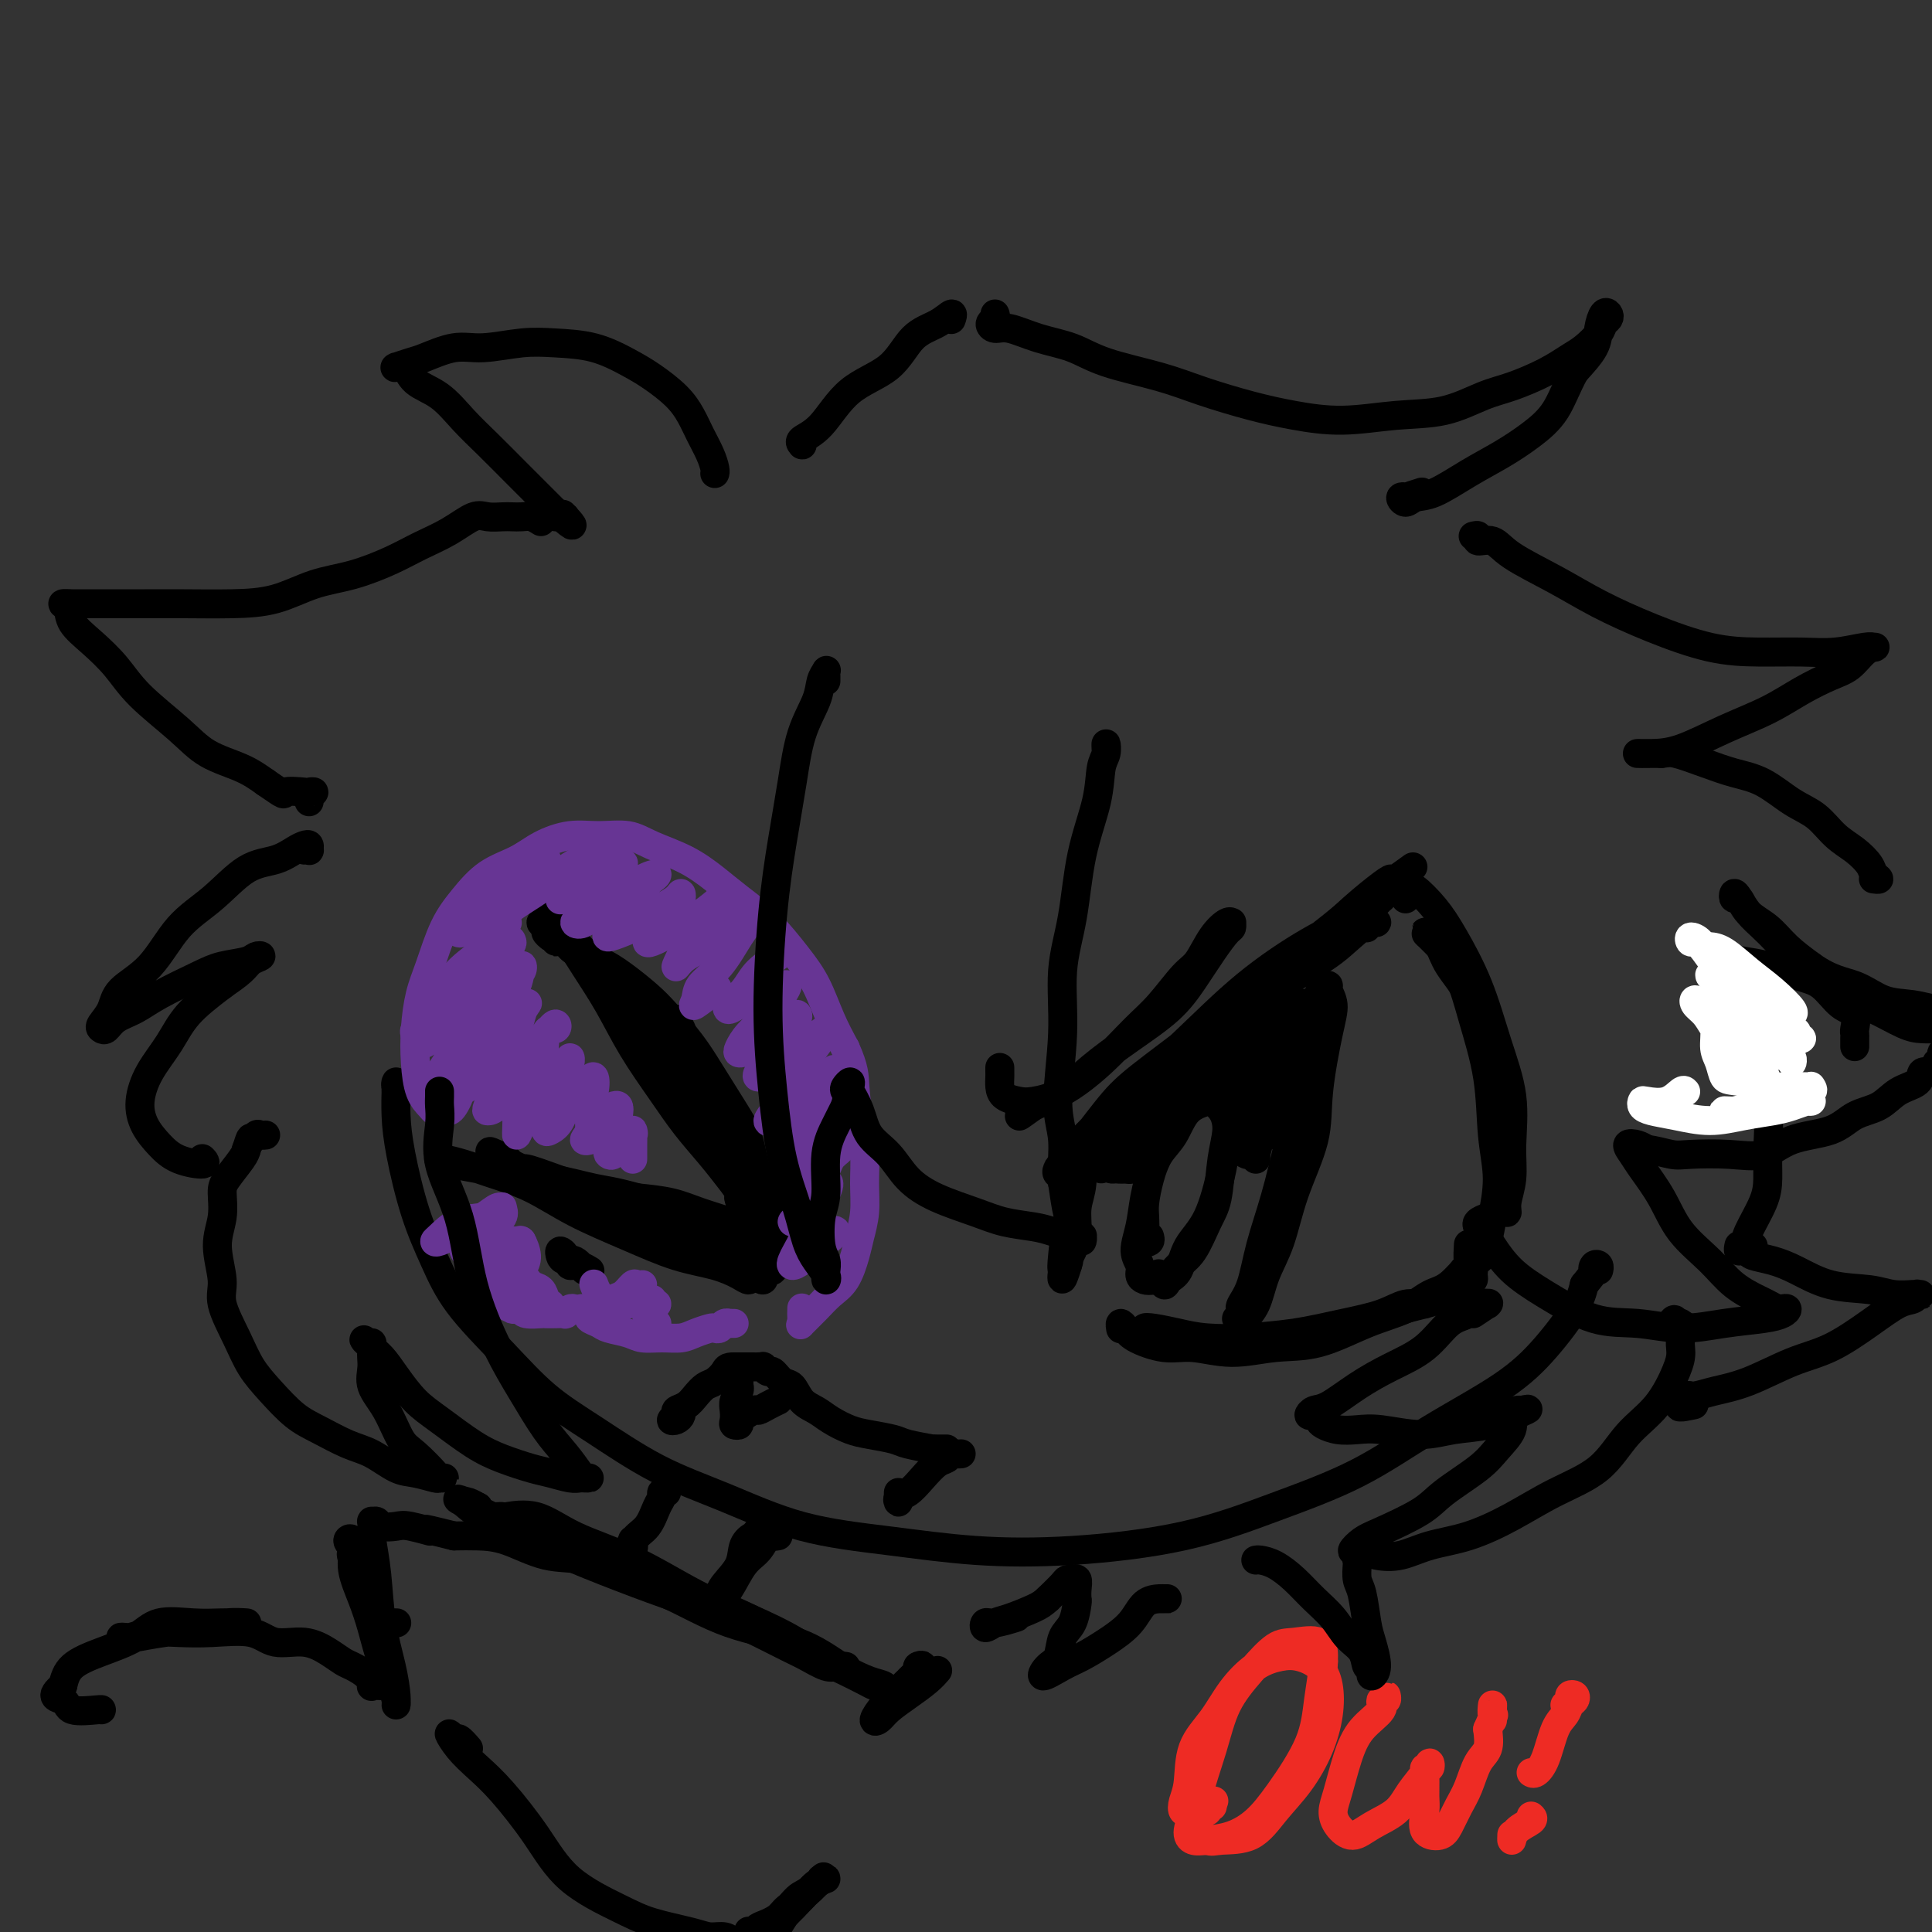 <svg viewBox='0 0 400 400' version='1.1' xmlns='http://www.w3.org/2000/svg' xmlns:xlink='http://www.w3.org/1999/xlink'><rect x="0" y="0" width="400" height="400" fill="#333333" stroke="none"/><g fill='none' stroke='#000000' stroke-width='6' stroke-linecap='round' stroke-linejoin='round'><path d='M83,226c0.113,-0.458 0.226,-0.917 0,-1c-0.226,-0.083 -0.793,0.209 -1,0c-0.207,-0.209 -0.056,-0.918 0,-1c0.056,-0.082 0.017,0.464 0,1c-0.017,0.536 -0.010,1.063 0,1c0.010,-0.063 0.025,-0.715 0,0c-0.025,0.715 -0.090,2.798 0,5c0.090,2.202 0.334,4.521 1,8c0.666,3.479 1.753,8.116 3,12c1.247,3.884 2.655,7.014 4,10c1.345,2.986 2.626,5.827 5,9c2.374,3.173 5.842,6.678 9,10c3.158,3.322 6.005,6.462 9,9c2.995,2.538 6.137,4.476 10,7c3.863,2.524 8.446,5.636 13,8c4.554,2.364 9.079,3.980 14,6c4.921,2.020 10.236,4.444 16,6c5.764,1.556 11.975,2.246 18,3c6.025,0.754 11.862,1.574 18,2c6.138,0.426 12.577,0.459 20,0c7.423,-0.459 15.831,-1.411 23,-3c7.169,-1.589 13.101,-3.814 19,-6c5.899,-2.186 11.766,-4.331 17,-7c5.234,-2.669 9.836,-5.862 15,-9c5.164,-3.138 10.889,-6.223 15,-9c4.111,-2.777 6.607,-5.248 9,-8c2.393,-2.752 4.684,-5.786 6,-8c1.316,-2.214 1.658,-3.607 2,-5'/><path d='M328,266c3.099,-3.872 2.347,-3.051 2,-3c-0.347,0.051 -0.289,-0.667 0,-1c0.289,-0.333 0.809,-0.282 1,0c0.191,0.282 0.055,0.795 0,1c-0.055,0.205 -0.027,0.103 0,0'/><path d='M223,240c-0.228,-0.092 -0.455,-0.184 -1,0c-0.545,0.184 -1.406,0.644 -2,1c-0.594,0.356 -0.920,0.607 -1,1c-0.080,0.393 0.086,0.929 0,1c-0.086,0.071 -0.424,-0.322 0,-1c0.424,-0.678 1.611,-1.642 3,-3c1.389,-1.358 2.982,-3.110 6,-6c3.018,-2.890 7.463,-6.917 12,-11c4.537,-4.083 9.167,-8.222 14,-12c4.833,-3.778 9.870,-7.193 14,-10c4.130,-2.807 7.355,-5.004 10,-7c2.645,-1.996 4.710,-3.791 6,-5c1.290,-1.209 1.804,-1.832 2,-2c0.196,-0.168 0.074,0.119 0,0c-0.074,-0.119 -0.099,-0.645 -1,0c-0.901,0.645 -2.677,2.462 -5,4c-2.323,1.538 -5.192,2.799 -9,5c-3.808,2.201 -8.555,5.344 -13,9c-4.445,3.656 -8.589,7.827 -13,12c-4.411,4.173 -9.089,8.348 -13,12c-3.911,3.652 -7.054,6.782 -9,9c-1.946,2.218 -2.695,3.526 -3,4c-0.305,0.474 -0.165,0.115 0,0c0.165,-0.115 0.356,0.013 2,-2c1.644,-2.013 4.742,-6.166 7,-9c2.258,-2.834 3.674,-4.349 7,-7c3.326,-2.651 8.560,-6.440 13,-10c4.440,-3.560 8.087,-6.892 12,-10c3.913,-3.108 8.092,-5.990 12,-9c3.908,-3.010 7.545,-6.146 10,-8c2.455,-1.854 3.727,-2.427 5,-3'/><path d='M288,183c8.305,-6.400 3.066,-2.399 1,-1c-2.066,1.399 -0.959,0.195 -1,0c-0.041,-0.195 -1.231,0.619 -3,2c-1.769,1.381 -4.116,3.330 -7,6c-2.884,2.670 -6.304,6.061 -11,10c-4.696,3.939 -10.668,8.426 -16,13c-5.332,4.574 -10.026,9.237 -15,14c-4.974,4.763 -10.229,9.628 -13,12c-2.771,2.372 -3.058,2.253 -3,2c0.058,-0.253 0.462,-0.639 2,-2c1.538,-1.361 4.209,-3.695 8,-7c3.791,-3.305 8.702,-7.579 13,-11c4.298,-3.421 7.983,-5.988 12,-9c4.017,-3.012 8.366,-6.468 12,-9c3.634,-2.532 6.553,-4.139 9,-6c2.447,-1.861 4.421,-3.977 6,-5c1.579,-1.023 2.763,-0.955 3,-1c0.237,-0.045 -0.475,-0.204 -1,0c-0.525,0.204 -0.864,0.773 -1,1c-0.136,0.227 -0.068,0.114 0,0'/><path d='M291,186c0.002,0.094 0.004,0.187 0,0c-0.004,-0.187 -0.015,-0.656 0,-1c0.015,-0.344 0.055,-0.565 0,-1c-0.055,-0.435 -0.204,-1.086 0,-1c0.204,0.086 0.760,0.909 1,1c0.240,0.091 0.164,-0.549 1,0c0.836,0.549 2.586,2.288 4,4c1.414,1.712 2.494,3.397 4,6c1.506,2.603 3.438,6.123 5,10c1.562,3.877 2.754,8.109 4,12c1.246,3.891 2.545,7.441 3,11c0.455,3.559 0.065,7.128 0,10c-0.065,2.872 0.194,5.047 0,7c-0.194,1.953 -0.839,3.683 -1,5c-0.161,1.317 0.164,2.221 0,2c-0.164,-0.221 -0.816,-1.568 -1,-3c-0.184,-1.432 0.102,-2.951 0,-5c-0.102,-2.049 -0.592,-4.630 -1,-7c-0.408,-2.370 -0.736,-4.531 -1,-7c-0.264,-2.469 -0.465,-5.245 -1,-8c-0.535,-2.755 -1.404,-5.487 -2,-8c-0.596,-2.513 -0.921,-4.807 -2,-7c-1.079,-2.193 -2.914,-4.284 -4,-6c-1.086,-1.716 -1.424,-3.056 -2,-4c-0.576,-0.944 -1.392,-1.490 -2,-2c-0.608,-0.510 -1.010,-0.983 -1,-1c0.010,-0.017 0.431,0.424 1,1c0.569,0.576 1.284,1.288 2,2'/><path d='M298,196c1.079,1.273 2.777,3.457 4,6c1.223,2.543 1.971,5.446 3,9c1.029,3.554 2.339,7.760 3,12c0.661,4.240 0.672,8.516 1,12c0.328,3.484 0.974,6.177 1,9c0.026,2.823 -0.567,5.776 -1,8c-0.433,2.224 -0.707,3.720 -1,5c-0.293,1.280 -0.604,2.346 -1,3c-0.396,0.654 -0.877,0.896 -1,1c-0.123,0.104 0.111,0.069 0,0c-0.111,-0.069 -0.566,-0.173 -1,0c-0.434,0.173 -0.848,0.624 -1,0c-0.152,-0.624 -0.044,-2.321 0,-3c0.044,-0.679 0.022,-0.339 0,0'/><path d='M295,270c0.004,-0.432 0.007,-0.863 0,-1c-0.007,-0.137 -0.025,0.022 0,0c0.025,-0.022 0.094,-0.225 0,0c-0.094,0.225 -0.349,0.876 -1,1c-0.651,0.124 -1.696,-0.280 -3,0c-1.304,0.280 -2.867,1.242 -5,2c-2.133,0.758 -4.836,1.310 -8,2c-3.164,0.690 -6.790,1.517 -10,2c-3.210,0.483 -6.003,0.623 -9,1c-2.997,0.377 -6.197,0.990 -9,1c-2.803,0.010 -5.209,-0.583 -7,-1c-1.791,-0.417 -2.966,-0.658 -4,-1c-1.034,-0.342 -1.927,-0.785 -2,-1c-0.073,-0.215 0.676,-0.204 2,0c1.324,0.204 3.225,0.600 5,1c1.775,0.400 3.424,0.805 6,1c2.576,0.195 6.078,0.181 9,0c2.922,-0.181 5.265,-0.528 9,-1c3.735,-0.472 8.861,-1.068 13,-2c4.139,-0.932 7.291,-2.200 10,-3c2.709,-0.800 4.975,-1.132 7,-2c2.025,-0.868 3.807,-2.271 5,-3c1.193,-0.729 1.795,-0.784 2,-1c0.205,-0.216 0.014,-0.594 0,-1c-0.014,-0.406 0.150,-0.840 0,-1c-0.150,-0.160 -0.614,-0.046 -1,0c-0.386,0.046 -0.693,0.023 -1,0'/><path d='M303,263c0.281,-0.330 -1.517,1.845 -3,3c-1.483,1.155 -2.651,1.289 -4,2c-1.349,0.711 -2.878,1.999 -5,3c-2.122,1.001 -4.835,1.714 -8,3c-3.165,1.286 -6.781,3.145 -10,4c-3.219,0.855 -6.043,0.707 -9,1c-2.957,0.293 -6.049,1.029 -9,1c-2.951,-0.029 -5.761,-0.821 -8,-1c-2.239,-0.179 -3.906,0.257 -6,0c-2.094,-0.257 -4.613,-1.207 -6,-2c-1.387,-0.793 -1.640,-1.429 -2,-2c-0.360,-0.571 -0.828,-1.077 -1,-1c-0.172,0.077 -0.049,0.736 0,1c0.049,0.264 0.025,0.132 0,0'/><path d='M256,273c0.296,0.407 0.592,0.813 1,1c0.408,0.187 0.928,0.154 1,0c0.072,-0.154 -0.303,-0.430 0,-1c0.303,-0.570 1.283,-1.433 2,-3c0.717,-1.567 1.171,-3.837 2,-6c0.829,-2.163 2.032,-4.220 3,-7c0.968,-2.780 1.700,-6.284 3,-10c1.300,-3.716 3.167,-7.643 4,-11c0.833,-3.357 0.631,-6.143 1,-10c0.369,-3.857 1.310,-8.785 2,-12c0.690,-3.215 1.128,-4.719 1,-6c-0.128,-1.281 -0.822,-2.341 -1,-3c-0.178,-0.659 0.160,-0.918 0,-1c-0.160,-0.082 -0.819,0.012 -1,0c-0.181,-0.012 0.114,-0.129 0,0c-0.114,0.129 -0.638,0.505 -1,2c-0.362,1.495 -0.562,4.108 -1,7c-0.438,2.892 -1.114,6.062 -2,10c-0.886,3.938 -1.982,8.645 -3,13c-1.018,4.355 -1.958,8.359 -3,12c-1.042,3.641 -2.185,6.921 -3,10c-0.815,3.079 -1.303,5.958 -2,8c-0.697,2.042 -1.603,3.247 -2,4c-0.397,0.753 -0.286,1.055 0,1c0.286,-0.055 0.747,-0.468 1,-1c0.253,-0.532 0.299,-1.182 1,-3c0.701,-1.818 2.057,-4.805 3,-8c0.943,-3.195 1.471,-6.597 2,-10'/><path d='M264,249c1.734,-5.044 2.570,-7.153 3,-10c0.430,-2.847 0.455,-6.433 1,-10c0.545,-3.567 1.610,-7.114 2,-10c0.390,-2.886 0.106,-5.112 0,-7c-0.106,-1.888 -0.032,-3.438 0,-4c0.032,-0.562 0.023,-0.137 0,0c-0.023,0.137 -0.059,-0.016 0,0c0.059,0.016 0.212,0.200 0,1c-0.212,0.800 -0.788,2.215 -1,3c-0.212,0.785 -0.061,0.938 0,1c0.061,0.062 0.030,0.031 0,0'/><path d='M227,238c0.090,-0.296 0.180,-0.593 0,-1c-0.180,-0.407 -0.629,-0.926 -1,-1c-0.371,-0.074 -0.663,0.297 -1,1c-0.337,0.703 -0.718,1.738 -1,3c-0.282,1.262 -0.464,2.752 -1,5c-0.536,2.248 -1.426,5.255 -2,8c-0.574,2.745 -0.830,5.228 -1,7c-0.170,1.772 -0.252,2.832 0,3c0.252,0.168 0.837,-0.555 1,-1c0.163,-0.445 -0.096,-0.612 0,-1c0.096,-0.388 0.546,-0.996 1,-2c0.454,-1.004 0.910,-2.405 1,-4c0.090,-1.595 -0.186,-3.384 0,-5c0.186,-1.616 0.836,-3.058 1,-5c0.164,-1.942 -0.156,-4.383 0,-6c0.156,-1.617 0.790,-2.411 1,-3c0.210,-0.589 -0.003,-0.975 0,-1c0.003,-0.025 0.222,0.311 0,1c-0.222,0.689 -0.886,1.733 -1,3c-0.114,1.267 0.323,2.759 0,5c-0.323,2.241 -1.407,5.232 -2,8c-0.593,2.768 -0.695,5.314 -1,7c-0.305,1.686 -0.814,2.514 -1,3c-0.186,0.486 -0.050,0.631 0,1c0.050,0.369 0.014,0.963 0,1c-0.014,0.037 -0.007,-0.481 0,-1'/><path d='M220,263c-0.556,3.978 0.556,0.422 1,-1c0.444,-1.422 0.222,-0.711 0,0'/><path d='M238,256c0.113,0.382 0.226,0.764 0,1c-0.226,0.236 -0.790,0.326 -1,0c-0.210,-0.326 -0.065,-1.066 0,-2c0.065,-0.934 0.051,-2.061 0,-3c-0.051,-0.939 -0.140,-1.690 0,-3c0.140,-1.310 0.507,-3.177 1,-5c0.493,-1.823 1.111,-3.600 2,-5c0.889,-1.400 2.048,-2.423 3,-4c0.952,-1.577 1.696,-3.708 3,-5c1.304,-1.292 3.169,-1.746 4,-2c0.831,-0.254 0.627,-0.308 1,0c0.373,0.308 1.324,0.978 2,2c0.676,1.022 1.076,2.395 1,4c-0.076,1.605 -0.629,3.441 -1,6c-0.371,2.559 -0.560,5.841 -1,8c-0.440,2.159 -1.133,3.195 -2,5c-0.867,1.805 -1.909,4.379 -3,6c-1.091,1.621 -2.230,2.288 -3,3c-0.770,0.712 -1.172,1.467 -2,2c-0.828,0.533 -2.083,0.843 -3,1c-0.917,0.157 -1.496,0.161 -2,0c-0.504,-0.161 -0.931,-0.487 -1,-1c-0.069,-0.513 0.221,-1.213 0,-2c-0.221,-0.787 -0.953,-1.661 -1,-3c-0.047,-1.339 0.592,-3.143 1,-5c0.408,-1.857 0.583,-3.766 1,-6c0.417,-2.234 1.074,-4.794 2,-7c0.926,-2.206 2.122,-4.059 3,-6c0.878,-1.941 1.439,-3.971 2,-6'/><path d='M244,229c1.383,-3.665 1.340,-3.328 2,-4c0.660,-0.672 2.023,-2.355 3,-3c0.977,-0.645 1.569,-0.254 2,0c0.431,0.254 0.702,0.369 1,1c0.298,0.631 0.622,1.778 1,3c0.378,1.222 0.809,2.520 1,4c0.191,1.480 0.140,3.142 0,5c-0.140,1.858 -0.370,3.912 -1,7c-0.630,3.088 -1.660,7.212 -3,10c-1.340,2.788 -2.990,4.242 -4,6c-1.010,1.758 -1.381,3.819 -2,5c-0.619,1.181 -1.485,1.481 -2,2c-0.515,0.519 -0.677,1.255 -1,1c-0.323,-0.255 -0.807,-1.501 -1,-2c-0.193,-0.499 -0.097,-0.249 0,0'/><path d='M228,242c-0.051,-0.392 -0.103,-0.783 0,-1c0.103,-0.217 0.359,-0.259 0,0c-0.359,0.259 -1.333,0.820 -2,1c-0.667,0.180 -1.026,-0.019 -1,0c0.026,0.019 0.436,0.258 1,0c0.564,-0.258 1.280,-1.011 2,-1c0.720,0.011 1.443,0.787 3,1c1.557,0.213 3.950,-0.138 5,0c1.050,0.138 0.759,0.765 1,1c0.241,0.235 1.015,0.077 1,0c-0.015,-0.077 -0.820,-0.073 -1,0c-0.180,0.073 0.265,0.216 0,0c-0.265,-0.216 -1.238,-0.792 -2,-1c-0.762,-0.208 -1.311,-0.047 -2,0c-0.689,0.047 -1.517,-0.021 -2,0c-0.483,0.021 -0.621,0.130 -1,0c-0.379,-0.130 -1.001,-0.500 -1,-1c0.001,-0.500 0.623,-1.131 1,-2c0.377,-0.869 0.510,-1.977 1,-3c0.490,-1.023 1.338,-1.960 2,-3c0.662,-1.040 1.140,-2.184 2,-3c0.860,-0.816 2.103,-1.303 3,-2c0.897,-0.697 1.447,-1.605 2,-2c0.553,-0.395 1.108,-0.278 1,0c-0.108,0.278 -0.880,0.718 -1,1c-0.120,0.282 0.413,0.406 0,1c-0.413,0.594 -1.771,1.659 -3,3c-1.229,1.341 -2.329,2.957 -3,4c-0.671,1.043 -0.911,1.511 -1,2c-0.089,0.489 -0.025,0.997 0,1c0.025,0.003 0.013,-0.498 0,-1'/><path d='M233,237c-0.711,1.327 1.012,-0.856 2,-2c0.988,-1.144 1.242,-1.250 2,-2c0.758,-0.750 2.019,-2.144 3,-3c0.981,-0.856 1.682,-1.173 2,-1c0.318,0.173 0.251,0.837 0,1c-0.251,0.163 -0.688,-0.175 -1,0c-0.312,0.175 -0.501,0.862 -1,2c-0.499,1.138 -1.308,2.726 -2,4c-0.692,1.274 -1.266,2.235 -2,3c-0.734,0.765 -1.626,1.333 -2,2c-0.374,0.667 -0.230,1.433 0,1c0.230,-0.433 0.545,-2.063 1,-3c0.455,-0.937 1.050,-1.179 2,-2c0.950,-0.821 2.256,-2.221 3,-3c0.744,-0.779 0.927,-0.937 1,-1c0.073,-0.063 0.037,-0.032 0,0'/><path d='M262,222c-0.754,0.308 -1.509,0.616 -2,1c-0.491,0.384 -0.720,0.845 -1,1c-0.280,0.155 -0.612,0.005 -1,0c-0.388,-0.005 -0.832,0.137 -1,0c-0.168,-0.137 -0.060,-0.551 0,-1c0.060,-0.449 0.072,-0.933 0,-1c-0.072,-0.067 -0.226,0.282 0,0c0.226,-0.282 0.834,-1.195 1,-2c0.166,-0.805 -0.110,-1.501 0,-2c0.110,-0.499 0.605,-0.802 1,-1c0.395,-0.198 0.691,-0.291 1,0c0.309,0.291 0.630,0.968 1,2c0.370,1.032 0.790,2.420 1,4c0.210,1.580 0.210,3.352 0,5c-0.210,1.648 -0.631,3.172 -1,5c-0.369,1.828 -0.687,3.961 -1,5c-0.313,1.039 -0.619,0.984 -1,1c-0.381,0.016 -0.835,0.102 -1,0c-0.165,-0.102 -0.040,-0.393 0,-1c0.040,-0.607 -0.004,-1.531 0,-3c0.004,-1.469 0.057,-3.482 0,-5c-0.057,-1.518 -0.225,-2.540 0,-4c0.225,-1.460 0.844,-3.357 1,-5c0.156,-1.643 -0.151,-3.032 0,-4c0.151,-0.968 0.758,-1.516 1,-2c0.242,-0.484 0.118,-0.905 0,-1c-0.118,-0.095 -0.231,0.138 0,1c0.231,0.862 0.804,2.355 1,4c0.196,1.645 0.014,3.443 0,6c-0.014,2.557 0.139,5.873 0,8c-0.139,2.127 -0.569,3.063 -1,4'/><path d='M260,237c-0.000,3.826 -0.001,1.891 0,1c0.001,-0.891 0.003,-0.739 0,-1c-0.003,-0.261 -0.012,-0.933 0,-2c0.012,-1.067 0.046,-2.527 0,-4c-0.046,-1.473 -0.170,-2.960 0,-5c0.170,-2.040 0.634,-4.635 1,-7c0.366,-2.365 0.633,-4.502 1,-6c0.367,-1.498 0.835,-2.357 1,-3c0.165,-0.643 0.028,-1.070 0,-1c-0.028,0.070 0.054,0.637 0,1c-0.054,0.363 -0.243,0.524 0,1c0.243,0.476 0.918,1.269 1,2c0.082,0.731 -0.431,1.402 -1,2c-0.569,0.598 -1.196,1.123 -2,2c-0.804,0.877 -1.785,2.105 -3,3c-1.215,0.895 -2.664,1.458 -4,2c-1.336,0.542 -2.561,1.063 -3,1c-0.439,-0.063 -0.094,-0.711 0,-1c0.094,-0.289 -0.064,-0.220 0,-1c0.064,-0.780 0.352,-2.410 1,-3c0.648,-0.590 1.658,-0.141 3,-1c1.342,-0.859 3.016,-3.028 4,-4c0.984,-0.972 1.279,-0.748 2,-1c0.721,-0.252 1.868,-0.982 2,-1c0.132,-0.018 -0.751,0.675 -1,1c-0.249,0.325 0.135,0.280 0,1c-0.135,0.720 -0.789,2.203 -2,4c-1.211,1.797 -2.980,3.907 -4,5c-1.020,1.093 -1.291,1.169 -1,1c0.291,-0.169 1.146,-0.585 2,-1'/><path d='M257,222c-0.540,1.113 1.108,-1.606 2,-3c0.892,-1.394 1.026,-1.465 1,-2c-0.026,-0.535 -0.213,-1.534 0,-2c0.213,-0.466 0.824,-0.397 1,0c0.176,0.397 -0.085,1.123 0,2c0.085,0.877 0.516,1.906 1,3c0.484,1.094 1.020,2.255 1,4c-0.020,1.745 -0.594,4.075 -1,6c-0.406,1.925 -0.642,3.446 -1,5c-0.358,1.554 -0.839,3.141 -1,4c-0.161,0.859 -0.002,0.990 0,1c0.002,0.010 -0.154,-0.100 0,-1c0.154,-0.900 0.618,-2.590 1,-4c0.382,-1.410 0.680,-2.540 1,-4c0.320,-1.460 0.660,-3.250 1,-5c0.340,-1.750 0.678,-3.461 1,-5c0.322,-1.539 0.627,-2.906 1,-4c0.373,-1.094 0.815,-1.915 1,-2c0.185,-0.085 0.113,0.567 0,1c-0.113,0.433 -0.269,0.648 0,1c0.269,0.352 0.962,0.841 1,2c0.038,1.159 -0.578,2.990 -1,5c-0.422,2.010 -0.649,4.201 -1,6c-0.351,1.799 -0.827,3.207 -1,4c-0.173,0.793 -0.043,0.972 0,1c0.043,0.028 0.001,-0.096 0,-1c-0.001,-0.904 0.041,-2.587 0,-4c-0.041,-1.413 -0.166,-2.554 0,-4c0.166,-1.446 0.622,-3.197 1,-5c0.378,-1.803 0.680,-3.658 1,-5c0.320,-1.342 0.660,-2.171 1,-3'/><path d='M267,213c0.401,-3.950 -0.095,-3.325 0,-3c0.095,0.325 0.782,0.350 1,1c0.218,0.650 -0.034,1.924 0,4c0.034,2.076 0.353,4.955 0,7c-0.353,2.045 -1.378,3.255 -2,5c-0.622,1.745 -0.842,4.025 -1,4c-0.158,-0.025 -0.254,-2.357 0,-4c0.254,-1.643 0.856,-2.599 1,-4c0.144,-1.401 -0.172,-3.248 0,-5c0.172,-1.752 0.830,-3.410 1,-5c0.170,-1.590 -0.150,-3.112 0,-4c0.150,-0.888 0.769,-1.143 1,-1c0.231,0.143 0.074,0.684 0,1c-0.074,0.316 -0.066,0.407 0,1c0.066,0.593 0.189,1.689 0,3c-0.189,1.311 -0.692,2.837 -1,5c-0.308,2.163 -0.423,4.965 -1,7c-0.577,2.035 -1.616,3.305 -2,5c-0.384,1.695 -0.113,3.816 0,4c0.113,0.184 0.068,-1.567 0,-3c-0.068,-1.433 -0.159,-2.547 0,-4c0.159,-1.453 0.568,-3.245 1,-5c0.432,-1.755 0.885,-3.472 1,-5c0.115,-1.528 -0.110,-2.865 0,-4c0.110,-1.135 0.555,-2.067 1,-3'/><path d='M267,210c0.209,-3.640 -0.770,-0.740 -1,1c-0.230,1.740 0.288,2.319 0,4c-0.288,1.681 -1.384,4.464 -2,7c-0.616,2.536 -0.753,4.824 -1,7c-0.247,2.176 -0.605,4.240 -1,5c-0.395,0.760 -0.827,0.217 -1,0c-0.173,-0.217 -0.086,-0.109 0,0'/><path d='M114,194c-0.462,-0.338 -0.923,-0.676 -1,-1c-0.077,-0.324 0.232,-0.635 0,-1c-0.232,-0.365 -1.004,-0.785 -1,-1c0.004,-0.215 0.783,-0.224 1,0c0.217,0.224 -0.128,0.681 0,1c0.128,0.319 0.728,0.499 2,1c1.272,0.501 3.214,1.322 5,3c1.786,1.678 3.416,4.213 6,7c2.584,2.787 6.122,5.825 9,9c2.878,3.175 5.095,6.487 7,10c1.905,3.513 3.496,7.228 5,10c1.504,2.772 2.921,4.600 4,7c1.079,2.400 1.821,5.374 2,7c0.179,1.626 -0.205,1.906 0,2c0.205,0.094 1.000,0.001 1,0c-0.000,-0.001 -0.796,0.091 -1,0c-0.204,-0.091 0.184,-0.366 0,-1c-0.184,-0.634 -0.940,-1.629 -2,-3c-1.060,-1.371 -2.424,-3.119 -4,-5c-1.576,-1.881 -3.362,-3.894 -5,-6c-1.638,-2.106 -3.127,-4.303 -5,-7c-1.873,-2.697 -4.130,-5.892 -6,-9c-1.870,-3.108 -3.353,-6.129 -5,-9c-1.647,-2.871 -3.460,-5.593 -5,-8c-1.540,-2.407 -2.808,-4.499 -4,-6c-1.192,-1.501 -2.307,-2.412 -3,-3c-0.693,-0.588 -0.965,-0.854 -1,-1c-0.035,-0.146 0.166,-0.173 0,0c-0.166,0.173 -0.698,0.547 0,1c0.698,0.453 2.628,0.987 4,2c1.372,1.013 2.186,2.507 3,4'/><path d='M120,197c1.756,1.816 3.145,3.356 5,5c1.855,1.644 4.175,3.393 6,6c1.825,2.607 3.156,6.074 5,9c1.844,2.926 4.202,5.312 6,8c1.798,2.688 3.034,5.678 4,8c0.966,2.322 1.660,3.975 3,6c1.340,2.025 3.326,4.423 4,6c0.674,1.577 0.037,2.335 0,3c-0.037,0.665 0.526,1.239 1,2c0.474,0.761 0.860,1.710 1,2c0.140,0.290 0.033,-0.079 0,0c-0.033,0.079 0.006,0.606 0,1c-0.006,0.394 -0.057,0.656 0,1c0.057,0.344 0.223,0.769 0,1c-0.223,0.231 -0.834,0.266 -1,0c-0.166,-0.266 0.114,-0.834 0,-1c-0.114,-0.166 -0.622,0.072 -1,0c-0.378,-0.072 -0.627,-0.452 -2,-1c-1.373,-0.548 -3.870,-1.263 -6,-2c-2.130,-0.737 -3.894,-1.496 -6,-2c-2.106,-0.504 -4.553,-0.752 -7,-1'/><path d='M132,248c-5.175,-1.427 -6.614,-1.495 -9,-2c-2.386,-0.505 -5.719,-1.445 -9,-2c-3.281,-0.555 -6.511,-0.723 -9,-1c-2.489,-0.277 -4.236,-0.663 -6,-1c-1.764,-0.337 -3.543,-0.627 -5,-1c-1.457,-0.373 -2.590,-0.830 -3,-1c-0.410,-0.170 -0.097,-0.054 0,0c0.097,0.054 -0.021,0.046 0,0c0.021,-0.046 0.181,-0.131 1,0c0.819,0.131 2.298,0.477 4,1c1.702,0.523 3.628,1.222 6,2c2.372,0.778 5.190,1.636 8,3c2.810,1.364 5.614,3.233 9,5c3.386,1.767 7.356,3.431 11,5c3.644,1.569 6.964,3.044 10,4c3.036,0.956 5.790,1.392 8,2c2.210,0.608 3.877,1.386 5,2c1.123,0.614 1.703,1.063 2,1c0.297,-0.063 0.312,-0.638 0,-1c-0.312,-0.362 -0.951,-0.512 -2,-1c-1.049,-0.488 -2.507,-1.316 -4,-2c-1.493,-0.684 -3.021,-1.226 -5,-2c-1.979,-0.774 -4.410,-1.780 -7,-3c-2.590,-1.220 -5.338,-2.656 -8,-4c-2.662,-1.344 -5.238,-2.598 -8,-4c-2.762,-1.402 -5.709,-2.953 -8,-4c-2.291,-1.047 -3.924,-1.590 -5,-2c-1.076,-0.410 -1.593,-0.689 -2,-1c-0.407,-0.311 -0.703,-0.656 -1,-1'/><path d='M105,240c-7.308,-3.523 -1.576,-0.332 1,1c2.576,1.332 1.998,0.803 3,1c1.002,0.197 3.583,1.120 6,2c2.417,0.880 4.670,1.716 7,3c2.330,1.284 4.738,3.016 7,4c2.262,0.984 4.378,1.220 7,2c2.622,0.780 5.749,2.103 8,3c2.251,0.897 3.625,1.369 5,2c1.375,0.631 2.751,1.422 4,2c1.249,0.578 2.372,0.943 3,1c0.628,0.057 0.760,-0.194 1,0c0.240,0.194 0.586,0.833 1,1c0.414,0.167 0.895,-0.139 1,0c0.105,0.139 -0.166,0.723 0,1c0.166,0.277 0.769,0.246 1,0c0.231,-0.246 0.089,-0.706 0,-1c-0.089,-0.294 -0.125,-0.423 0,-1c0.125,-0.577 0.411,-1.603 0,-3c-0.411,-1.397 -1.520,-3.163 -2,-5c-0.480,-1.837 -0.331,-3.743 -1,-6c-0.669,-2.257 -2.157,-4.866 -3,-7c-0.843,-2.134 -1.041,-3.793 -2,-6c-0.959,-2.207 -2.680,-4.963 -4,-7c-1.320,-2.037 -2.240,-3.356 -3,-5c-0.760,-1.644 -1.360,-3.613 -2,-5c-0.640,-1.387 -1.320,-2.194 -2,-3'/><path d='M141,214c-2.457,-5.362 -0.598,-2.268 0,-1c0.598,1.268 -0.065,0.711 0,1c0.065,0.289 0.858,1.426 2,3c1.142,1.574 2.634,3.587 4,6c1.366,2.413 2.605,5.228 4,9c1.395,3.772 2.947,8.503 4,12c1.053,3.497 1.606,5.760 2,8c0.394,2.240 0.627,4.456 1,6c0.373,1.544 0.884,2.416 1,3c0.116,0.584 -0.162,0.880 0,1c0.162,0.120 0.766,0.065 1,0c0.234,-0.065 0.099,-0.141 0,-1c-0.099,-0.859 -0.163,-2.501 0,-4c0.163,-1.499 0.553,-2.854 0,-5c-0.553,-2.146 -2.050,-5.082 -3,-8c-0.950,-2.918 -1.353,-5.817 -2,-8c-0.647,-2.183 -1.540,-3.651 -3,-6c-1.460,-2.349 -3.488,-5.580 -5,-8c-1.512,-2.420 -2.507,-4.027 -4,-6c-1.493,-1.973 -3.485,-4.310 -5,-6c-1.515,-1.690 -2.552,-2.732 -4,-4c-1.448,-1.268 -3.308,-2.760 -5,-4c-1.692,-1.240 -3.215,-2.227 -5,-3c-1.785,-0.773 -3.833,-1.333 -5,-2c-1.167,-0.667 -1.452,-1.442 -2,-2c-0.548,-0.558 -1.360,-0.899 -2,-1c-0.640,-0.101 -1.108,0.039 -1,0c0.108,-0.039 0.792,-0.258 1,0c0.208,0.258 -0.059,0.993 0,1c0.059,0.007 0.446,-0.712 2,0c1.554,0.712 4.277,2.856 7,5'/><path d='M124,200c2.799,1.685 4.798,2.899 7,5c2.202,2.101 4.607,5.089 7,8c2.393,2.911 4.774,5.746 7,9c2.226,3.254 4.299,6.927 6,10c1.701,3.073 3.031,5.547 4,8c0.969,2.453 1.576,4.884 2,7c0.424,2.116 0.665,3.916 1,6c0.335,2.084 0.766,4.453 1,6c0.234,1.547 0.273,2.274 0,3c-0.273,0.726 -0.858,1.451 -1,2c-0.142,0.549 0.158,0.920 0,1c-0.158,0.080 -0.773,-0.132 -1,-1c-0.227,-0.868 -0.065,-2.391 0,-3c0.065,-0.609 0.032,-0.305 0,0'/><path d='M117,261c0.472,-0.126 0.944,-0.252 1,0c0.056,0.252 -0.304,0.881 0,1c0.304,0.119 1.274,-0.272 2,0c0.726,0.272 1.210,1.207 1,1c-0.210,-0.207 -1.114,-1.555 -2,-2c-0.886,-0.445 -1.753,0.013 -2,0c-0.247,-0.013 0.125,-0.498 0,-1c-0.125,-0.502 -0.748,-1.020 -1,-1c-0.252,0.020 -0.134,0.580 0,1c0.134,0.420 0.283,0.700 1,1c0.717,0.300 2.001,0.619 3,1c0.999,0.381 1.714,0.823 2,1c0.286,0.177 0.143,0.088 0,0'/></g>
<g fill='none' stroke='#673594' stroke-width='6' stroke-linecap='round' stroke-linejoin='round'><path d='M95,226c0.089,0.226 0.179,0.453 0,1c-0.179,0.547 -0.625,1.415 -1,2c-0.375,0.585 -0.677,0.887 -1,1c-0.323,0.113 -0.668,0.038 -1,0c-0.332,-0.038 -0.653,-0.038 -1,0c-0.347,0.038 -0.721,0.113 -1,0c-0.279,-0.113 -0.465,-0.413 -1,-1c-0.535,-0.587 -1.420,-1.462 -2,-3c-0.580,-1.538 -0.855,-3.740 -1,-6c-0.145,-2.260 -0.161,-4.578 0,-7c0.161,-2.422 0.498,-4.949 1,-7c0.502,-2.051 1.169,-3.626 2,-6c0.831,-2.374 1.827,-5.545 3,-8c1.173,-2.455 2.525,-4.192 4,-6c1.475,-1.808 3.074,-3.685 5,-5c1.926,-1.315 4.177,-2.067 6,-3c1.823,-0.933 3.216,-2.049 5,-3c1.784,-0.951 3.960,-1.739 6,-2c2.040,-0.261 3.945,0.005 6,0c2.055,-0.005 4.260,-0.281 6,0c1.740,0.281 3.016,1.118 5,2c1.984,0.882 4.677,1.810 7,3c2.323,1.190 4.278,2.644 6,4c1.722,1.356 3.213,2.616 5,4c1.787,1.384 3.871,2.893 6,5c2.129,2.107 4.303,4.812 6,7c1.697,2.188 2.919,3.858 4,6c1.081,2.142 2.023,4.755 3,7c0.977,2.245 1.988,4.123 3,6'/><path d='M175,217c1.956,4.343 1.845,5.700 2,8c0.155,2.300 0.574,5.543 1,8c0.426,2.457 0.858,4.129 1,6c0.142,1.871 -0.005,3.939 0,6c0.005,2.061 0.164,4.113 0,6c-0.164,1.887 -0.651,3.610 -1,5c-0.349,1.390 -0.560,2.446 -1,4c-0.440,1.554 -1.109,3.604 -2,5c-0.891,1.396 -2.004,2.138 -3,3c-0.996,0.862 -1.875,1.845 -3,3c-1.125,1.155 -2.498,2.481 -3,3c-0.502,0.519 -0.135,0.232 0,0c0.135,-0.232 0.036,-0.409 0,-1c-0.036,-0.591 -0.010,-1.598 0,-2c0.010,-0.402 0.005,-0.201 0,0'/><path d='M152,274c-0.447,-0.008 -0.894,-0.016 -1,0c-0.106,0.016 0.128,0.056 0,0c-0.128,-0.056 -0.618,-0.208 -1,0c-0.382,0.208 -0.657,0.778 -1,1c-0.343,0.222 -0.755,0.098 -1,0c-0.245,-0.098 -0.324,-0.169 -1,0c-0.676,0.169 -1.950,0.578 -3,1c-1.050,0.422 -1.874,0.856 -3,1c-1.126,0.144 -2.552,-0.003 -4,0c-1.448,0.003 -2.918,0.155 -4,0c-1.082,-0.155 -1.778,-0.619 -3,-1c-1.222,-0.381 -2.972,-0.680 -4,-1c-1.028,-0.320 -1.336,-0.660 -2,-1c-0.664,-0.340 -1.683,-0.679 -2,-1c-0.317,-0.321 0.070,-0.623 0,-1c-0.070,-0.377 -0.597,-0.829 -1,-1c-0.403,-0.171 -0.681,-0.060 -1,0c-0.319,0.060 -0.680,0.069 -1,0c-0.320,-0.069 -0.601,-0.214 -1,0c-0.399,0.214 -0.917,0.789 -1,1c-0.083,0.211 0.269,0.057 0,0c-0.269,-0.057 -1.158,-0.018 -2,0c-0.842,0.018 -1.638,0.015 -2,0c-0.362,-0.015 -0.290,-0.043 -1,0c-0.710,0.043 -2.203,0.155 -3,0c-0.797,-0.155 -0.899,-0.578 -1,-1'/><path d='M108,271c-2.197,0.053 -1.689,0.184 -2,0c-0.311,-0.184 -1.442,-0.683 -2,-1c-0.558,-0.317 -0.542,-0.452 -1,-1c-0.458,-0.548 -1.391,-1.508 -2,-2c-0.609,-0.492 -0.895,-0.514 -1,-1c-0.105,-0.486 -0.028,-1.435 0,-2c0.028,-0.565 0.007,-0.745 0,-1c-0.007,-0.255 -0.002,-0.583 0,-1c0.002,-0.417 -0.001,-0.922 0,-1c0.001,-0.078 0.007,0.270 0,1c-0.007,0.730 -0.026,1.842 0,3c0.026,1.158 0.098,2.363 0,3c-0.098,0.637 -0.367,0.707 0,0c0.367,-0.707 1.368,-2.190 2,-3c0.632,-0.810 0.895,-0.946 1,-1c0.105,-0.054 0.053,-0.027 0,0'/><path d='M90,211c-0.476,-0.093 -0.952,-0.185 -1,0c-0.048,0.185 0.332,0.648 0,1c-0.332,0.352 -1.377,0.592 -2,1c-0.623,0.408 -0.823,0.984 -1,1c-0.177,0.016 -0.332,-0.529 0,-1c0.332,-0.471 1.149,-0.870 2,-2c0.851,-1.130 1.734,-2.992 3,-5c1.266,-2.008 2.913,-4.161 5,-6c2.087,-1.839 4.614,-3.365 6,-5c1.386,-1.635 1.631,-3.381 2,-4c0.369,-0.619 0.861,-0.112 1,0c0.139,0.112 -0.074,-0.171 -1,1c-0.926,1.171 -2.565,3.797 -4,6c-1.435,2.203 -2.667,3.983 -4,6c-1.333,2.017 -2.766,4.272 -4,6c-1.234,1.728 -2.270,2.930 -3,4c-0.730,1.070 -1.154,2.007 -1,2c0.154,-0.007 0.885,-0.959 2,-2c1.115,-1.041 2.614,-2.170 4,-4c1.386,-1.830 2.658,-4.359 4,-6c1.342,-1.641 2.753,-2.393 4,-4c1.247,-1.607 2.331,-4.070 3,-5c0.669,-0.930 0.922,-0.327 1,0c0.078,0.327 -0.021,0.378 -1,2c-0.979,1.622 -2.840,4.816 -4,7c-1.160,2.184 -1.620,3.357 -3,6c-1.380,2.643 -3.678,6.756 -5,9c-1.322,2.244 -1.666,2.618 -2,3c-0.334,0.382 -0.656,0.773 0,0c0.656,-0.773 2.292,-2.708 4,-5c1.708,-2.292 3.488,-4.941 5,-7c1.512,-2.059 2.756,-3.530 4,-5'/><path d='M104,205c2.910,-3.429 3.686,-3.502 4,-4c0.314,-0.498 0.165,-1.422 0,-1c-0.165,0.422 -0.347,2.190 -1,4c-0.653,1.810 -1.777,3.661 -3,6c-1.223,2.339 -2.544,5.167 -4,8c-1.456,2.833 -3.047,5.672 -4,7c-0.953,1.328 -1.269,1.146 -1,1c0.269,-0.146 1.123,-0.257 2,-1c0.877,-0.743 1.777,-2.119 3,-4c1.223,-1.881 2.770,-4.267 4,-6c1.230,-1.733 2.142,-2.812 3,-4c0.858,-1.188 1.660,-2.486 2,-3c0.340,-0.514 0.217,-0.243 0,0c-0.217,0.243 -0.529,0.457 -1,2c-0.471,1.543 -1.103,4.413 -2,7c-0.897,2.587 -2.060,4.890 -3,7c-0.940,2.110 -1.658,4.028 -2,5c-0.342,0.972 -0.306,0.998 0,1c0.306,0.002 0.884,-0.018 2,-1c1.116,-0.982 2.770,-2.924 4,-5c1.230,-2.076 2.035,-4.285 3,-6c0.965,-1.715 2.091,-2.935 3,-4c0.909,-1.065 1.603,-1.974 2,-2c0.397,-0.026 0.499,0.833 0,1c-0.499,0.167 -1.598,-0.356 -2,1c-0.402,1.356 -0.105,4.593 -1,7c-0.895,2.407 -2.980,3.985 -4,6c-1.020,2.015 -0.974,4.468 -1,6c-0.026,1.532 -0.122,2.143 0,2c0.122,-0.143 0.464,-1.041 1,-2c0.536,-0.959 1.268,-1.980 2,-3'/><path d='M110,230c0.916,-1.389 1.706,-3.362 3,-5c1.294,-1.638 3.091,-2.939 4,-4c0.909,-1.061 0.931,-1.880 1,-2c0.069,-0.120 0.186,0.458 0,1c-0.186,0.542 -0.675,1.046 -1,2c-0.325,0.954 -0.487,2.357 -1,4c-0.513,1.643 -1.376,3.527 -2,5c-0.624,1.473 -1.008,2.536 -1,3c0.008,0.464 0.408,0.329 1,0c0.592,-0.329 1.378,-0.850 2,-2c0.622,-1.150 1.082,-2.927 2,-4c0.918,-1.073 2.294,-1.443 3,-2c0.706,-0.557 0.740,-1.303 1,-2c0.260,-0.697 0.744,-1.346 1,-1c0.256,0.346 0.283,1.687 0,3c-0.283,1.313 -0.876,2.598 -1,4c-0.124,1.402 0.221,2.921 0,4c-0.221,1.079 -1.009,1.718 -1,2c0.009,0.282 0.814,0.205 1,0c0.186,-0.205 -0.248,-0.539 0,-1c0.248,-0.461 1.177,-1.047 2,-2c0.823,-0.953 1.538,-2.271 2,-3c0.462,-0.729 0.670,-0.868 1,-1c0.330,-0.132 0.781,-0.256 1,0c0.219,0.256 0.205,0.893 0,2c-0.205,1.107 -0.602,2.683 -1,4c-0.398,1.317 -0.797,2.375 -1,3c-0.203,0.625 -0.209,0.817 0,1c0.209,0.183 0.633,0.357 1,0c0.367,-0.357 0.676,-1.245 1,-2c0.324,-0.755 0.662,-1.378 1,-2'/><path d='M129,235c0.917,-0.394 1.710,0.121 2,0c0.290,-0.121 0.078,-0.880 0,-1c-0.078,-0.120 -0.021,0.397 0,1c0.021,0.603 0.006,1.293 0,2c-0.006,0.707 -0.001,1.433 0,2c0.001,0.567 0.000,0.977 0,1c-0.000,0.023 -0.000,-0.340 0,-1c0.000,-0.660 0.000,-1.617 0,-2c-0.000,-0.383 -0.000,-0.191 0,0'/><path d='M100,191c-0.262,-0.085 -0.524,-0.170 -1,0c-0.476,0.170 -1.167,0.597 -2,1c-0.833,0.403 -1.810,0.784 -2,1c-0.190,0.216 0.406,0.269 1,0c0.594,-0.269 1.186,-0.860 2,-2c0.814,-1.140 1.849,-2.828 3,-4c1.151,-1.172 2.417,-1.829 4,-3c1.583,-1.171 3.483,-2.856 5,-4c1.517,-1.144 2.650,-1.748 3,-2c0.350,-0.252 -0.081,-0.152 0,0c0.081,0.152 0.676,0.357 0,1c-0.676,0.643 -2.624,1.723 -4,3c-1.376,1.277 -2.182,2.751 -3,4c-0.818,1.249 -1.648,2.273 -2,3c-0.352,0.727 -0.225,1.155 0,1c0.225,-0.155 0.550,-0.895 2,-2c1.450,-1.105 4.027,-2.574 6,-4c1.973,-1.426 3.341,-2.808 5,-4c1.659,-1.192 3.607,-2.195 5,-3c1.393,-0.805 2.230,-1.414 3,-2c0.770,-0.586 1.474,-1.151 1,-1c-0.474,0.151 -2.127,1.017 -3,2c-0.873,0.983 -0.965,2.083 -2,3c-1.035,0.917 -3.012,1.652 -4,3c-0.988,1.348 -0.987,3.308 -1,4c-0.013,0.692 -0.039,0.115 0,0c0.039,-0.115 0.143,0.232 1,0c0.857,-0.232 2.467,-1.041 4,-2c1.533,-0.959 2.990,-2.066 4,-3c1.010,-0.934 1.574,-1.695 2,-2c0.426,-0.305 0.713,-0.152 1,0'/><path d='M128,179c1.956,-0.944 0.844,0.195 0,1c-0.844,0.805 -1.422,1.276 -2,2c-0.578,0.724 -1.157,1.702 -2,3c-0.843,1.298 -1.951,2.917 -3,4c-1.049,1.083 -2.038,1.629 -2,2c0.038,0.371 1.105,0.567 2,0c0.895,-0.567 1.619,-1.899 3,-3c1.381,-1.101 3.421,-1.973 5,-3c1.579,-1.027 2.698,-2.211 4,-3c1.302,-0.789 2.788,-1.184 3,-1c0.212,0.184 -0.850,0.945 -1,1c-0.150,0.055 0.613,-0.598 0,0c-0.613,0.598 -2.601,2.445 -4,4c-1.399,1.555 -2.209,2.818 -3,4c-0.791,1.182 -1.562,2.283 -2,3c-0.438,0.717 -0.541,1.051 0,1c0.541,-0.051 1.728,-0.488 3,-1c1.272,-0.512 2.628,-1.099 4,-2c1.372,-0.901 2.759,-2.116 4,-3c1.241,-0.884 2.337,-1.436 3,-2c0.663,-0.564 0.893,-1.139 1,-1c0.107,0.139 0.091,0.993 0,1c-0.091,0.007 -0.258,-0.834 -1,0c-0.742,0.834 -2.058,3.343 -3,5c-0.942,1.657 -1.509,2.464 -2,3c-0.491,0.536 -0.906,0.802 -1,1c-0.094,0.198 0.132,0.326 1,0c0.868,-0.326 2.377,-1.108 4,-2c1.623,-0.892 3.360,-1.894 5,-3c1.640,-1.106 3.183,-2.316 4,-3c0.817,-0.684 0.909,-0.842 1,-1'/><path d='M149,186c1.570,-0.942 0.493,0.204 0,1c-0.493,0.796 -0.404,1.240 -1,2c-0.596,0.760 -1.879,1.834 -3,3c-1.121,1.166 -2.080,2.425 -3,4c-0.920,1.575 -1.802,3.466 -2,4c-0.198,0.534 0.287,-0.288 1,-1c0.713,-0.712 1.655,-1.315 3,-2c1.345,-0.685 3.093,-1.454 4,-2c0.907,-0.546 0.973,-0.870 1,-1c0.027,-0.130 0.013,-0.065 0,0'/><path d='M153,191c0.273,0.049 0.546,0.099 1,0c0.454,-0.099 1.089,-0.346 1,0c-0.089,0.346 -0.904,1.287 -2,3c-1.096,1.713 -2.475,4.199 -4,6c-1.525,1.801 -3.196,2.916 -4,4c-0.804,1.084 -0.741,2.136 -1,3c-0.259,0.864 -0.839,1.540 0,1c0.839,-0.540 3.097,-2.297 4,-3c0.903,-0.703 0.452,-0.351 0,0'/><path d='M161,197c0.385,0.183 0.771,0.365 0,1c-0.771,0.635 -2.697,1.721 -4,3c-1.303,1.279 -1.981,2.749 -3,4c-1.019,1.251 -2.378,2.283 -3,3c-0.622,0.717 -0.507,1.120 0,1c0.507,-0.120 1.406,-0.763 2,-1c0.594,-0.237 0.884,-0.068 1,0c0.116,0.068 0.058,0.034 0,0'/><path d='M162,204c0.473,-0.132 0.946,-0.263 1,0c0.054,0.263 -0.312,0.922 -1,2c-0.688,1.078 -1.696,2.576 -3,4c-1.304,1.424 -2.902,2.775 -4,4c-1.098,1.225 -1.696,2.326 -2,3c-0.304,0.674 -0.312,0.922 0,1c0.312,0.078 0.946,-0.014 2,-1c1.054,-0.986 2.529,-2.865 4,-4c1.471,-1.135 2.939,-1.526 4,-2c1.061,-0.474 1.715,-1.033 2,-1c0.285,0.033 0.203,0.656 0,1c-0.203,0.344 -0.525,0.408 -1,1c-0.475,0.592 -1.104,1.712 -2,3c-0.896,1.288 -2.060,2.742 -3,4c-0.940,1.258 -1.656,2.318 -2,3c-0.344,0.682 -0.317,0.984 0,1c0.317,0.016 0.922,-0.255 2,-1c1.078,-0.745 2.627,-1.964 4,-3c1.373,-1.036 2.569,-1.888 4,-3c1.431,-1.112 3.097,-2.484 4,-3c0.903,-0.516 1.042,-0.175 1,0c-0.042,0.175 -0.264,0.184 -1,1c-0.736,0.816 -1.984,2.441 -3,4c-1.016,1.559 -1.799,3.054 -3,5c-1.201,1.946 -2.821,4.345 -4,6c-1.179,1.655 -1.919,2.567 -2,3c-0.081,0.433 0.495,0.387 1,0c0.505,-0.387 0.940,-1.114 2,-2c1.060,-0.886 2.747,-1.931 4,-3c1.253,-1.069 2.072,-2.163 3,-3c0.928,-0.837 1.964,-1.419 3,-2'/><path d='M172,222c1.786,-1.440 -0.249,-0.042 -1,1c-0.751,1.042 -0.219,1.726 -1,3c-0.781,1.274 -2.875,3.136 -4,5c-1.125,1.864 -1.281,3.730 -2,5c-0.719,1.270 -2.000,1.943 -2,2c0.000,0.057 1.283,-0.501 2,-1c0.717,-0.499 0.869,-0.938 2,-2c1.131,-1.062 3.241,-2.748 5,-4c1.759,-1.252 3.167,-2.071 4,-3c0.833,-0.929 1.091,-1.967 1,-2c-0.091,-0.033 -0.532,0.938 -1,2c-0.468,1.062 -0.964,2.216 -2,4c-1.036,1.784 -2.612,4.199 -4,6c-1.388,1.801 -2.587,2.987 -3,4c-0.413,1.013 -0.041,1.852 0,2c0.041,0.148 -0.248,-0.396 0,-1c0.248,-0.604 1.035,-1.270 2,-2c0.965,-0.730 2.108,-1.526 3,-2c0.892,-0.474 1.531,-0.628 2,-1c0.469,-0.372 0.766,-0.963 1,-1c0.234,-0.037 0.404,0.480 0,1c-0.404,0.520 -1.381,1.044 -2,2c-0.619,0.956 -0.880,2.344 -2,4c-1.120,1.656 -3.097,3.581 -4,5c-0.903,1.419 -0.730,2.333 -1,3c-0.270,0.667 -0.984,1.088 -1,1c-0.016,-0.088 0.666,-0.683 1,-1c0.334,-0.317 0.321,-0.355 1,-1c0.679,-0.645 2.051,-1.899 3,-3c0.949,-1.101 1.474,-2.051 2,-3'/><path d='M171,245c1.025,-0.746 0.587,0.889 0,2c-0.587,1.111 -1.321,1.699 -2,3c-0.679,1.301 -1.301,3.314 -2,5c-0.699,1.686 -1.474,3.045 -2,4c-0.526,0.955 -0.803,1.507 -1,2c-0.197,0.493 -0.313,0.928 0,1c0.313,0.072 1.056,-0.217 2,-1c0.944,-0.783 2.090,-2.059 3,-3c0.910,-0.941 1.585,-1.548 2,-2c0.415,-0.452 0.570,-0.748 1,-1c0.430,-0.252 1.136,-0.459 1,0c-0.136,0.459 -1.114,1.585 -2,2c-0.886,0.415 -1.682,0.119 -2,0c-0.318,-0.119 -0.159,-0.059 0,0'/><path d='M136,274c-0.451,0.001 -0.902,0.002 -1,0c-0.098,-0.002 0.156,-0.006 0,0c-0.156,0.006 -0.723,0.022 -1,0c-0.277,-0.022 -0.266,-0.083 0,0c0.266,0.083 0.785,0.311 1,0c0.215,-0.311 0.126,-1.160 0,-2c-0.126,-0.840 -0.288,-1.671 0,-2c0.288,-0.329 1.025,-0.157 1,0c-0.025,0.157 -0.812,0.297 -1,0c-0.188,-0.297 0.223,-1.032 0,-1c-0.223,0.032 -1.079,0.830 -2,1c-0.921,0.170 -1.906,-0.287 -3,0c-1.094,0.287 -2.296,1.318 -3,2c-0.704,0.682 -0.909,1.013 -1,1c-0.091,-0.013 -0.069,-0.372 0,-1c0.069,-0.628 0.183,-1.527 1,-2c0.817,-0.473 2.336,-0.521 3,-1c0.664,-0.479 0.474,-1.389 1,-2c0.526,-0.611 1.770,-0.921 2,-1c0.230,-0.079 -0.553,0.075 -1,0c-0.447,-0.075 -0.557,-0.380 -1,0c-0.443,0.380 -1.219,1.443 -2,2c-0.781,0.557 -1.568,0.608 -2,1c-0.432,0.392 -0.507,1.126 -1,1c-0.493,-0.126 -1.402,-1.111 -2,-2c-0.598,-0.889 -0.885,-1.683 -1,-2c-0.115,-0.317 -0.057,-0.159 0,0'/><path d='M102,266c-0.322,0.013 -0.644,0.026 -1,0c-0.356,-0.026 -0.745,-0.090 -1,0c-0.255,0.090 -0.376,0.333 0,0c0.376,-0.333 1.249,-1.242 2,-2c0.751,-0.758 1.378,-1.366 2,-2c0.622,-0.634 1.237,-1.294 2,-2c0.763,-0.706 1.674,-1.459 2,-2c0.326,-0.541 0.069,-0.872 0,-1c-0.069,-0.128 0.052,-0.055 0,0c-0.052,0.055 -0.277,0.092 -1,0c-0.723,-0.092 -1.946,-0.313 -3,0c-1.054,0.313 -1.941,1.161 -3,2c-1.059,0.839 -2.289,1.669 -3,2c-0.711,0.331 -0.901,0.164 -1,0c-0.099,-0.164 -0.107,-0.325 0,-1c0.107,-0.675 0.331,-1.865 1,-3c0.669,-1.135 1.785,-2.214 3,-3c1.215,-0.786 2.528,-1.277 3,-2c0.472,-0.723 0.101,-1.677 0,-2c-0.101,-0.323 0.068,-0.016 0,0c-0.068,0.016 -0.372,-0.258 -1,0c-0.628,0.258 -1.579,1.049 -3,2c-1.421,0.951 -3.313,2.062 -5,3c-1.687,0.938 -3.171,1.702 -4,2c-0.829,0.298 -1.004,0.130 -1,0c0.004,-0.130 0.187,-0.220 1,-1c0.813,-0.780 2.257,-2.248 4,-3c1.743,-0.752 3.784,-0.786 5,-1c1.216,-0.214 1.608,-0.607 2,-1'/><path d='M102,251c1.335,-0.633 -0.827,0.783 -2,2c-1.173,1.217 -1.356,2.233 -2,3c-0.644,0.767 -1.747,1.284 -2,2c-0.253,0.716 0.346,1.632 1,2c0.654,0.368 1.365,0.187 2,0c0.635,-0.187 1.194,-0.381 2,-1c0.806,-0.619 1.860,-1.664 3,-2c1.140,-0.336 2.366,0.036 3,0c0.634,-0.036 0.677,-0.479 1,0c0.323,0.479 0.927,1.881 1,3c0.073,1.119 -0.384,1.956 -1,3c-0.616,1.044 -1.392,2.295 -2,3c-0.608,0.705 -1.049,0.864 -1,1c0.049,0.136 0.590,0.250 1,0c0.410,-0.250 0.691,-0.864 1,-1c0.309,-0.136 0.646,0.205 1,0c0.354,-0.205 0.726,-0.955 1,-1c0.274,-0.045 0.452,0.615 1,1c0.548,0.385 1.466,0.495 2,1c0.534,0.505 0.682,1.405 1,2c0.318,0.595 0.805,0.884 1,1c0.195,0.116 0.097,0.058 0,0'/></g>
<g fill='none' stroke='#000000' stroke-width='6' stroke-linecap='round' stroke-linejoin='round'><path d='M207,221c0.001,0.441 0.001,0.881 0,1c-0.001,0.119 -0.005,-0.084 0,0c0.005,0.084 0.019,0.454 0,1c-0.019,0.546 -0.070,1.268 0,2c0.070,0.732 0.260,1.476 1,2c0.740,0.524 2.031,0.829 3,1c0.969,0.171 1.615,0.208 3,0c1.385,-0.208 3.508,-0.661 6,-2c2.492,-1.339 5.352,-3.563 8,-6c2.648,-2.437 5.082,-5.085 7,-7c1.918,-1.915 3.319,-3.095 5,-5c1.681,-1.905 3.641,-4.535 5,-6c1.359,-1.465 2.115,-1.767 3,-3c0.885,-1.233 1.898,-3.399 3,-5c1.102,-1.601 2.294,-2.638 3,-3c0.706,-0.362 0.927,-0.048 1,0c0.073,0.048 -0.003,-0.169 0,0c0.003,0.169 0.083,0.725 0,1c-0.083,0.275 -0.329,0.270 -1,1c-0.671,0.730 -1.767,2.196 -3,4c-1.233,1.804 -2.604,3.946 -4,6c-1.396,2.054 -2.819,4.020 -5,6c-2.181,1.980 -5.121,3.974 -8,6c-2.879,2.026 -5.698,4.084 -8,6c-2.302,1.916 -4.086,3.690 -6,5c-1.914,1.310 -3.957,2.155 -6,3'/><path d='M214,229c-4.726,3.381 -2.542,1.833 -2,1c0.542,-0.833 -0.560,-0.952 -1,-1c-0.440,-0.048 -0.220,-0.024 0,0'/><path d='M196,300c-0.350,-0.002 -0.699,-0.003 -1,0c-0.301,0.003 -0.553,0.012 -1,0c-0.447,-0.012 -1.088,-0.045 -1,0c0.088,0.045 0.905,0.168 0,0c-0.905,-0.168 -3.534,-0.625 -5,-1c-1.466,-0.375 -1.771,-0.667 -3,-1c-1.229,-0.333 -3.383,-0.707 -5,-1c-1.617,-0.293 -2.698,-0.506 -4,-1c-1.302,-0.494 -2.824,-1.269 -4,-2c-1.176,-0.731 -2.007,-1.419 -3,-2c-0.993,-0.581 -2.150,-1.055 -3,-2c-0.850,-0.945 -1.395,-2.362 -2,-3c-0.605,-0.638 -1.271,-0.497 -2,-1c-0.729,-0.503 -1.520,-1.652 -2,-2c-0.480,-0.348 -0.650,0.103 -1,0c-0.350,-0.103 -0.880,-0.760 -1,-1c-0.120,-0.240 0.171,-0.064 0,0c-0.171,0.064 -0.805,0.017 -1,0c-0.195,-0.017 0.050,-0.005 0,0c-0.050,0.005 -0.395,0.001 -1,0c-0.605,-0.001 -1.471,-0.000 -2,0c-0.529,0.000 -0.723,0.000 -1,0c-0.277,-0.000 -0.639,-0.000 -1,0'/><path d='M152,283c-1.595,-0.040 -1.581,0.360 -2,1c-0.419,0.640 -1.269,1.519 -2,2c-0.731,0.481 -1.343,0.562 -2,1c-0.657,0.438 -1.357,1.231 -2,2c-0.643,0.769 -1.227,1.513 -2,2c-0.773,0.487 -1.734,0.716 -2,1c-0.266,0.284 0.163,0.622 0,1c-0.163,0.378 -0.919,0.795 -1,1c-0.081,0.205 0.514,0.199 1,0c0.486,-0.199 0.861,-0.592 1,-1c0.139,-0.408 0.040,-0.831 0,-1c-0.040,-0.169 -0.020,-0.085 0,0'/><path d='M153,287c-0.002,-0.541 -0.004,-1.081 0,-1c0.004,0.081 0.015,0.784 0,1c-0.015,0.216 -0.056,-0.055 0,0c0.056,0.055 0.210,0.435 0,1c-0.210,0.565 -0.784,1.315 -1,2c-0.216,0.685 -0.075,1.306 0,2c0.075,0.694 0.083,1.460 0,2c-0.083,0.540 -0.258,0.853 0,1c0.258,0.147 0.950,0.128 1,0c0.050,-0.128 -0.543,-0.364 0,-1c0.543,-0.636 2.223,-1.673 3,-2c0.777,-0.327 0.652,0.057 1,0c0.348,-0.057 1.171,-0.554 2,-1c0.829,-0.446 1.666,-0.842 2,-1c0.334,-0.158 0.167,-0.079 0,0'/><path d='M199,301c-0.329,0.027 -0.657,0.054 -1,0c-0.343,-0.054 -0.700,-0.190 -1,0c-0.300,0.190 -0.543,0.705 -1,1c-0.457,0.295 -1.128,0.371 -2,1c-0.872,0.629 -1.947,1.812 -3,3c-1.053,1.188 -2.086,2.381 -3,3c-0.914,0.619 -1.709,0.663 -2,1c-0.291,0.337 -0.078,0.967 0,1c0.078,0.033 0.021,-0.529 0,-1c-0.021,-0.471 -0.006,-0.849 0,-1c0.006,-0.151 0.003,-0.076 0,0'/><path d='M171,141c0.007,-0.320 0.015,-0.640 0,-1c-0.015,-0.360 -0.052,-0.761 0,-1c0.052,-0.239 0.194,-0.316 0,0c-0.194,0.316 -0.723,1.026 -1,2c-0.277,0.974 -0.301,2.213 -1,4c-0.699,1.787 -2.073,4.123 -3,7c-0.927,2.877 -1.409,6.297 -2,10c-0.591,3.703 -1.292,7.691 -2,12c-0.708,4.309 -1.424,8.940 -2,15c-0.576,6.060 -1.014,13.548 -1,20c0.014,6.452 0.478,11.867 1,17c0.522,5.133 1.100,9.984 2,14c0.900,4.016 2.122,7.196 3,10c0.878,2.804 1.412,5.231 2,7c0.588,1.769 1.229,2.878 2,4c0.771,1.122 1.672,2.256 2,3c0.328,0.744 0.085,1.097 0,1c-0.085,-0.097 -0.010,-0.644 0,-1c0.010,-0.356 -0.046,-0.520 0,-1c0.046,-0.480 0.193,-1.274 0,-2c-0.193,-0.726 -0.725,-1.383 -1,-3c-0.275,-1.617 -0.292,-4.193 0,-6c0.292,-1.807 0.893,-2.845 1,-5c0.107,-2.155 -0.279,-5.426 0,-8c0.279,-2.574 1.223,-4.450 2,-6c0.777,-1.550 1.389,-2.775 2,-4'/><path d='M175,229c0.635,-2.185 0.223,-2.648 0,-3c-0.223,-0.352 -0.258,-0.595 0,-1c0.258,-0.405 0.807,-0.973 1,-1c0.193,-0.027 0.028,0.488 0,1c-0.028,0.512 0.082,1.020 0,1c-0.082,-0.020 -0.355,-0.568 0,0c0.355,0.568 1.337,2.252 2,4c0.663,1.748 1.009,3.560 2,5c0.991,1.440 2.629,2.508 4,4c1.371,1.492 2.474,3.408 4,5c1.526,1.592 3.474,2.860 6,4c2.526,1.140 5.628,2.152 8,3c2.372,0.848 4.012,1.532 6,2c1.988,0.468 4.322,0.719 6,1c1.678,0.281 2.698,0.594 4,1c1.302,0.406 2.886,0.907 4,1c1.114,0.093 1.759,-0.223 2,0c0.241,0.223 0.080,0.986 0,1c-0.080,0.014 -0.077,-0.721 0,-1c0.077,-0.279 0.228,-0.102 0,0c-0.228,0.102 -0.835,0.130 -1,0c-0.165,-0.130 0.110,-0.416 0,-1c-0.110,-0.584 -0.607,-1.465 -1,-2c-0.393,-0.535 -0.684,-0.724 -1,-2c-0.316,-1.276 -0.658,-3.638 -1,-6'/><path d='M220,245c-0.231,-3.435 0.193,-6.523 0,-9c-0.193,-2.477 -1.003,-4.342 -1,-8c0.003,-3.658 0.821,-9.109 1,-14c0.179,-4.891 -0.279,-9.222 0,-13c0.279,-3.778 1.294,-7.004 2,-11c0.706,-3.996 1.103,-8.764 2,-13c0.897,-4.236 2.293,-7.940 3,-11c0.707,-3.060 0.725,-5.475 1,-7c0.275,-1.525 0.806,-2.161 1,-3c0.194,-0.839 0.052,-1.880 0,-2c-0.052,-0.120 -0.015,0.680 0,1c0.015,0.320 0.007,0.160 0,0'/><path d='M91,226c-0.002,-0.072 -0.004,-0.145 0,0c0.004,0.145 0.014,0.506 0,1c-0.014,0.494 -0.053,1.119 0,2c0.053,0.881 0.197,2.018 0,4c-0.197,1.982 -0.735,4.810 0,8c0.735,3.190 2.745,6.744 4,11c1.255,4.256 1.756,9.215 3,14c1.244,4.785 3.230,9.398 5,13c1.770,3.602 3.324,6.195 5,9c1.676,2.805 3.473,5.823 5,8c1.527,2.177 2.784,3.511 4,5c1.216,1.489 2.390,3.131 3,4c0.610,0.869 0.657,0.966 1,1c0.343,0.034 0.983,0.006 1,0c0.017,-0.006 -0.590,0.010 -1,0c-0.410,-0.010 -0.622,-0.047 -1,0c-0.378,0.047 -0.923,0.177 -2,0c-1.077,-0.177 -2.685,-0.662 -4,-1c-1.315,-0.338 -2.336,-0.529 -4,-1c-1.664,-0.471 -3.971,-1.224 -6,-2c-2.029,-0.776 -3.779,-1.577 -6,-3c-2.221,-1.423 -4.914,-3.470 -7,-5c-2.086,-1.530 -3.564,-2.544 -5,-4c-1.436,-1.456 -2.830,-3.354 -4,-5c-1.170,-1.646 -2.118,-3.039 -3,-4c-0.882,-0.961 -1.699,-1.489 -2,-2c-0.301,-0.511 -0.086,-1.003 0,-1c0.086,0.003 0.043,0.502 0,1'/><path d='M77,279c-3.246,-3.119 -0.861,-0.917 0,0c0.861,0.917 0.198,0.550 0,1c-0.198,0.450 0.070,1.718 0,3c-0.070,1.282 -0.477,2.578 0,4c0.477,1.422 1.839,2.969 3,5c1.161,2.031 2.120,4.544 3,6c0.880,1.456 1.682,1.854 3,3c1.318,1.146 3.151,3.040 4,4c0.849,0.960 0.713,0.986 1,1c0.287,0.014 0.998,0.017 1,0c0.002,-0.017 -0.704,-0.053 -1,0c-0.296,0.053 -0.180,0.195 -1,0c-0.820,-0.195 -2.574,-0.727 -4,-1c-1.426,-0.273 -2.522,-0.287 -4,-1c-1.478,-0.713 -3.336,-2.125 -5,-3c-1.664,-0.875 -3.135,-1.212 -5,-2c-1.865,-0.788 -4.126,-2.028 -6,-3c-1.874,-0.972 -3.361,-1.677 -5,-3c-1.639,-1.323 -3.429,-3.264 -5,-5c-1.571,-1.736 -2.923,-3.268 -4,-5c-1.077,-1.732 -1.878,-3.666 -3,-6c-1.122,-2.334 -2.564,-5.069 -3,-7c-0.436,-1.931 0.133,-3.057 0,-5c-0.133,-1.943 -0.967,-4.702 -1,-7c-0.033,-2.298 0.737,-4.135 1,-6c0.263,-1.865 0.019,-3.758 0,-5c-0.019,-1.242 0.187,-1.834 1,-3c0.813,-1.166 2.232,-2.904 3,-4c0.768,-1.096 0.884,-1.548 1,-2'/><path d='M51,238c1.106,-3.486 0.871,-2.202 1,-2c0.129,0.202 0.622,-0.678 1,-1c0.378,-0.322 0.640,-0.087 1,0c0.360,0.087 0.817,0.025 1,0c0.183,-0.025 0.091,-0.012 0,0'/><path d='M305,272c1.271,-0.841 2.543,-1.683 3,-2c0.457,-0.317 0.101,-0.110 0,0c-0.101,0.110 0.055,0.122 0,0c-0.055,-0.122 -0.319,-0.378 -1,0c-0.681,0.378 -1.779,1.391 -3,2c-1.221,0.609 -2.564,0.815 -4,2c-1.436,1.185 -2.966,3.350 -5,5c-2.034,1.650 -4.574,2.786 -7,4c-2.426,1.214 -4.738,2.507 -7,4c-2.262,1.493 -4.473,3.188 -6,4c-1.527,0.812 -2.369,0.742 -3,1c-0.631,0.258 -1.051,0.843 -1,1c0.051,0.157 0.572,-0.115 1,0c0.428,0.115 0.764,0.618 1,1c0.236,0.382 0.371,0.643 1,1c0.629,0.357 1.750,0.810 3,1c1.250,0.190 2.627,0.115 4,0c1.373,-0.115 2.742,-0.272 5,0c2.258,0.272 5.407,0.973 8,1c2.593,0.027 4.632,-0.620 7,-1c2.368,-0.380 5.065,-0.494 7,-1c1.935,-0.506 3.106,-1.404 4,-2c0.894,-0.596 1.510,-0.891 2,-1c0.490,-0.109 0.854,-0.031 1,0c0.146,0.031 0.073,0.016 0,0'/><path d='M315,292c3.044,-0.677 0.155,0.132 -1,1c-1.155,0.868 -0.576,1.795 -1,3c-0.424,1.205 -1.849,2.686 -3,4c-1.151,1.314 -2.026,2.459 -4,4c-1.974,1.541 -5.045,3.478 -7,5c-1.955,1.522 -2.794,2.629 -5,4c-2.206,1.371 -5.780,3.008 -8,4c-2.220,0.992 -3.085,1.341 -4,2c-0.915,0.659 -1.881,1.628 -2,2c-0.119,0.372 0.608,0.146 1,0c0.392,-0.146 0.450,-0.212 1,0c0.550,0.212 1.592,0.701 3,1c1.408,0.299 3.180,0.408 5,0c1.820,-0.408 3.686,-1.334 6,-2c2.314,-0.666 5.075,-1.072 8,-2c2.925,-0.928 6.014,-2.377 9,-4c2.986,-1.623 5.868,-3.421 9,-5c3.132,-1.579 6.514,-2.940 9,-5c2.486,-2.060 4.076,-4.821 6,-7c1.924,-2.179 4.181,-3.778 6,-6c1.819,-2.222 3.202,-5.068 4,-7c0.798,-1.932 1.013,-2.948 1,-4c-0.013,-1.052 -0.255,-2.138 0,-3c0.255,-0.862 1.006,-1.499 1,-2c-0.006,-0.501 -0.771,-0.866 -1,-1c-0.229,-0.134 0.077,-0.038 0,0c-0.077,0.038 -0.539,0.019 -1,0'/><path d='M347,274c-0.222,-1.556 -0.778,-0.444 -1,0c-0.222,0.444 -0.111,0.222 0,0'/><path d='M148,98c0.005,-0.013 0.009,-0.026 0,0c-0.009,0.026 -0.032,0.090 0,0c0.032,-0.090 0.121,-0.333 0,-1c-0.121,-0.667 -0.450,-1.757 -1,-3c-0.550,-1.243 -1.320,-2.639 -2,-4c-0.680,-1.361 -1.270,-2.687 -2,-4c-0.730,-1.313 -1.600,-2.614 -3,-4c-1.400,-1.386 -3.329,-2.856 -5,-4c-1.671,-1.144 -3.082,-1.963 -5,-3c-1.918,-1.037 -4.341,-2.294 -7,-3c-2.659,-0.706 -5.552,-0.862 -8,-1c-2.448,-0.138 -4.450,-0.259 -7,0c-2.550,0.259 -5.647,0.896 -8,1c-2.353,0.104 -3.961,-0.326 -6,0c-2.039,0.326 -4.509,1.408 -6,2c-1.491,0.592 -2.004,0.695 -3,1c-0.996,0.305 -2.474,0.811 -3,1c-0.526,0.189 -0.099,0.060 0,0c0.099,-0.060 -0.130,-0.051 0,0c0.130,0.051 0.621,0.144 1,0c0.379,-0.144 0.648,-0.526 1,0c0.352,0.526 0.788,1.959 2,3c1.212,1.041 3.199,1.689 5,3c1.801,1.311 3.416,3.285 5,5c1.584,1.715 3.136,3.171 5,5c1.864,1.829 4.040,4.031 6,6c1.960,1.969 3.703,3.705 5,5c1.297,1.295 2.149,2.147 3,3'/><path d='M115,106c5.557,4.868 2.950,2.036 2,1c-0.950,-1.036 -0.244,-0.278 0,0c0.244,0.278 0.027,0.074 0,0c-0.027,-0.074 0.137,-0.020 0,0c-0.137,0.020 -0.575,0.005 -1,0c-0.425,-0.005 -0.836,-0.002 -1,0c-0.164,0.002 -0.082,0.001 0,0'/><path d='M112,108c-0.669,-0.422 -1.337,-0.845 -2,-1c-0.663,-0.155 -1.320,-0.044 -2,0c-0.680,0.044 -1.383,0.021 -2,0c-0.617,-0.021 -1.146,-0.039 -2,0c-0.854,0.039 -2.031,0.134 -3,0c-0.969,-0.134 -1.730,-0.499 -3,0c-1.270,0.499 -3.050,1.862 -5,3c-1.950,1.138 -4.069,2.053 -6,3c-1.931,0.947 -3.674,1.928 -6,3c-2.326,1.072 -5.235,2.235 -8,3c-2.765,0.765 -5.386,1.133 -8,2c-2.614,0.867 -5.222,2.232 -8,3c-2.778,0.768 -5.728,0.938 -9,1c-3.272,0.062 -6.868,0.017 -10,0c-3.132,-0.017 -5.800,-0.005 -8,0c-2.200,0.005 -3.931,0.003 -6,0c-2.069,-0.003 -4.477,-0.007 -6,0c-1.523,0.007 -2.163,0.023 -3,0c-0.837,-0.023 -1.873,-0.087 -2,0c-0.127,0.087 0.654,0.323 1,1c0.346,0.677 0.258,1.793 1,3c0.742,1.207 2.313,2.504 4,4c1.687,1.496 3.490,3.191 5,5c1.510,1.809 2.728,3.733 5,6c2.272,2.267 5.599,4.876 8,7c2.401,2.124 3.877,3.764 6,5c2.123,1.236 4.892,2.067 7,3c2.108,0.933 3.554,1.966 5,3'/><path d='M55,162c4.696,3.238 3.437,2.335 4,2c0.563,-0.335 2.950,-0.100 4,0c1.050,0.100 0.765,0.065 1,0c0.235,-0.065 0.991,-0.162 1,0c0.009,0.162 -0.728,0.582 -1,1c-0.272,0.418 -0.078,0.834 0,1c0.078,0.166 0.039,0.083 0,0'/><path d='M63,176c0.428,-0.029 0.856,-0.058 1,0c0.144,0.058 0.004,0.205 0,0c-0.004,-0.205 0.129,-0.760 0,-1c-0.129,-0.240 -0.521,-0.165 -1,0c-0.479,0.165 -1.047,0.420 -2,1c-0.953,0.580 -2.293,1.484 -4,2c-1.707,0.516 -3.781,0.644 -6,2c-2.219,1.356 -4.582,3.941 -7,6c-2.418,2.059 -4.890,3.592 -7,6c-2.110,2.408 -3.858,5.692 -6,8c-2.142,2.308 -4.676,3.639 -6,5c-1.324,1.361 -1.436,2.751 -2,4c-0.564,1.249 -1.579,2.357 -2,3c-0.421,0.643 -0.248,0.820 0,1c0.248,0.180 0.572,0.365 1,0c0.428,-0.365 0.958,-1.278 2,-2c1.042,-0.722 2.594,-1.254 4,-2c1.406,-0.746 2.666,-1.706 5,-3c2.334,-1.294 5.741,-2.922 8,-4c2.259,-1.078 3.369,-1.607 5,-2c1.631,-0.393 3.781,-0.650 5,-1c1.219,-0.350 1.506,-0.793 2,-1c0.494,-0.207 1.194,-0.179 1,0c-0.194,0.179 -1.283,0.510 -2,1c-0.717,0.490 -1.062,1.140 -2,2c-0.938,0.860 -2.469,1.930 -4,3'/><path d='M46,204c-2.636,1.999 -5.227,3.997 -7,6c-1.773,2.003 -2.729,4.009 -4,6c-1.271,1.991 -2.856,3.965 -4,6c-1.144,2.035 -1.847,4.129 -2,6c-0.153,1.871 0.242,3.517 1,5c0.758,1.483 1.877,2.804 3,4c1.123,1.196 2.249,2.269 4,3c1.751,0.731 4.125,1.120 5,1c0.875,-0.120 0.250,-0.749 0,-1c-0.250,-0.251 -0.125,-0.126 0,0'/><path d='M166,91c-0.024,0.404 -0.047,0.807 0,1c0.047,0.193 0.165,0.175 0,0c-0.165,-0.175 -0.611,-0.508 0,-1c0.611,-0.492 2.281,-1.142 4,-3c1.719,-1.858 3.487,-4.923 6,-7c2.513,-2.077 5.769,-3.166 8,-5c2.231,-1.834 3.435,-4.414 5,-6c1.565,-1.586 3.492,-2.178 5,-3c1.508,-0.822 2.598,-1.875 3,-2c0.402,-0.125 0.115,0.679 0,1c-0.115,0.321 -0.057,0.161 0,0'/><path d='M206,65c0.129,0.343 0.258,0.687 0,1c-0.258,0.313 -0.902,0.597 -1,1c-0.098,0.403 0.351,0.926 1,1c0.649,0.074 1.497,-0.301 3,0c1.503,0.301 3.661,1.277 6,2c2.339,0.723 4.860,1.195 7,2c2.140,0.805 3.898,1.945 7,3c3.102,1.055 7.546,2.025 11,3c3.454,0.975 5.918,1.957 9,3c3.082,1.043 6.783,2.149 10,3c3.217,0.851 5.952,1.448 9,2c3.048,0.552 6.409,1.061 10,1c3.591,-0.061 7.411,-0.690 11,-1c3.589,-0.310 6.946,-0.299 10,-1c3.054,-0.701 5.804,-2.112 8,-3c2.196,-0.888 3.839,-1.253 6,-2c2.161,-0.747 4.841,-1.878 7,-3c2.159,-1.122 3.797,-2.237 5,-3c1.203,-0.763 1.969,-1.174 3,-2c1.031,-0.826 2.326,-2.066 3,-3c0.674,-0.934 0.727,-1.562 1,-2c0.273,-0.438 0.766,-0.684 1,-1c0.234,-0.316 0.209,-0.701 0,-1c-0.209,-0.299 -0.602,-0.513 -1,0c-0.398,0.513 -0.799,1.754 -1,3c-0.201,1.246 -0.200,2.499 -1,4c-0.800,1.501 -2.400,3.251 -4,5'/><path d='M326,77c-1.760,3.262 -2.659,5.918 -4,8c-1.341,2.082 -3.126,3.590 -5,5c-1.874,1.410 -3.839,2.722 -6,4c-2.161,1.278 -4.517,2.521 -7,4c-2.483,1.479 -5.091,3.195 -7,4c-1.909,0.805 -3.117,0.700 -4,1c-0.883,0.300 -1.441,1.005 -2,1c-0.559,-0.005 -1.119,-0.720 -1,-1c0.119,-0.280 0.919,-0.127 1,0c0.081,0.127 -0.555,0.226 0,0c0.555,-0.226 2.301,-0.779 3,-1c0.699,-0.221 0.349,-0.111 0,0'/><path d='M305,111c0.497,-0.129 0.994,-0.258 1,0c0.006,0.258 -0.478,0.903 0,1c0.478,0.097 1.917,-0.355 3,0c1.083,0.355 1.808,1.517 4,3c2.192,1.483 5.850,3.287 9,5c3.150,1.713 5.793,3.334 9,5c3.207,1.666 6.978,3.376 11,5c4.022,1.624 8.296,3.164 12,4c3.704,0.836 6.838,0.970 10,1c3.162,0.030 6.351,-0.045 9,0c2.649,0.045 4.757,0.209 7,0c2.243,-0.209 4.621,-0.792 6,-1c1.379,-0.208 1.760,-0.040 2,0c0.240,0.040 0.338,-0.048 0,0c-0.338,0.048 -1.111,0.231 -2,1c-0.889,0.769 -1.893,2.122 -3,3c-1.107,0.878 -2.318,1.279 -4,2c-1.682,0.721 -3.836,1.762 -6,3c-2.164,1.238 -4.340,2.671 -7,4c-2.660,1.329 -5.804,2.552 -9,4c-3.196,1.448 -6.443,3.120 -9,4c-2.557,0.880 -4.426,0.968 -6,1c-1.574,0.032 -2.855,0.009 -3,0c-0.145,-0.009 0.846,-0.002 1,0c0.154,0.002 -0.527,0.001 0,0c0.527,-0.001 2.264,-0.000 4,0'/><path d='M344,156c1.166,-0.094 1.581,-0.327 3,0c1.419,0.327 3.842,1.216 6,2c2.158,0.784 4.050,1.463 6,2c1.950,0.537 3.957,0.934 6,2c2.043,1.066 4.124,2.803 6,4c1.876,1.197 3.549,1.854 5,3c1.451,1.146 2.681,2.780 4,4c1.319,1.220 2.728,2.026 4,3c1.272,0.974 2.407,2.117 3,3c0.593,0.883 0.643,1.505 1,2c0.357,0.495 1.019,0.864 1,1c-0.019,0.136 -0.720,0.039 -1,0c-0.280,-0.039 -0.140,-0.019 0,0'/><path d='M384,216c-0.000,0.513 -0.001,1.026 0,1c0.001,-0.026 0.002,-0.592 0,-1c-0.002,-0.408 -0.009,-0.660 0,-1c0.009,-0.340 0.033,-0.770 0,-1c-0.033,-0.230 -0.124,-0.260 0,-1c0.124,-0.740 0.463,-2.191 0,-3c-0.463,-0.809 -1.729,-0.976 -3,-2c-1.271,-1.024 -2.547,-2.904 -4,-4c-1.453,-1.096 -3.084,-1.409 -5,-2c-1.916,-0.591 -4.117,-1.462 -6,-2c-1.883,-0.538 -3.448,-0.743 -5,-1c-1.552,-0.257 -3.089,-0.564 -4,-1c-0.911,-0.436 -1.194,-1.000 -1,-1c0.194,0.000 0.864,0.564 1,1c0.136,0.436 -0.263,0.742 0,1c0.263,0.258 1.187,0.467 2,1c0.813,0.533 1.515,1.390 2,2c0.485,0.610 0.753,0.972 1,2c0.247,1.028 0.472,2.720 1,4c0.528,1.280 1.358,2.147 2,3c0.642,0.853 1.096,1.691 1,2c-0.096,0.309 -0.742,0.088 -1,0c-0.258,-0.088 -0.129,-0.044 0,0'/><path d='M362,217c-0.257,0.093 -0.514,0.187 -1,0c-0.486,-0.187 -1.200,-0.654 -2,-1c-0.800,-0.346 -1.687,-0.570 -2,-1c-0.313,-0.430 -0.053,-1.065 0,-1c0.053,0.065 -0.099,0.832 0,1c0.099,0.168 0.451,-0.261 1,0c0.549,0.261 1.296,1.212 2,2c0.704,0.788 1.366,1.414 2,3c0.634,1.586 1.241,4.134 2,6c0.759,1.866 1.671,3.052 2,5c0.329,1.948 0.075,4.658 0,7c-0.075,2.342 0.029,4.317 0,6c-0.029,1.683 -0.190,3.074 -1,5c-0.810,1.926 -2.270,4.386 -3,6c-0.730,1.614 -0.732,2.381 -1,3c-0.268,0.619 -0.803,1.090 -1,1c-0.197,-0.090 -0.056,-0.740 0,-1c0.056,-0.260 0.028,-0.130 0,0'/><path d='M138,309c-0.442,-0.081 -0.885,-0.162 -1,0c-0.115,0.162 0.096,0.566 0,1c-0.096,0.434 -0.499,0.897 -1,2c-0.501,1.103 -1.099,2.847 -2,4c-0.901,1.153 -2.104,1.715 -3,3c-0.896,1.285 -1.484,3.293 -2,4c-0.516,0.707 -0.962,0.112 -1,0c-0.038,-0.112 0.330,0.259 1,0c0.670,-0.259 1.642,-1.147 2,-2c0.358,-0.853 0.102,-1.672 0,-2c-0.102,-0.328 -0.051,-0.164 0,0'/><path d='M161,318c0.094,-0.021 0.188,-0.041 0,0c-0.188,0.041 -0.659,0.144 -1,0c-0.341,-0.144 -0.553,-0.533 -1,0c-0.447,0.533 -1.130,1.989 -2,3c-0.870,1.011 -1.928,1.578 -3,3c-1.072,1.422 -2.159,3.700 -3,5c-0.841,1.300 -1.435,1.621 -2,2c-0.565,0.379 -1.101,0.815 -1,1c0.101,0.185 0.838,0.118 1,0c0.162,-0.118 -0.251,-0.287 0,-1c0.251,-0.713 1.167,-1.972 2,-3c0.833,-1.028 1.583,-1.827 2,-3c0.417,-1.173 0.502,-2.722 1,-4c0.498,-1.278 1.408,-2.285 2,-3c0.592,-0.715 0.865,-1.136 1,-1c0.135,0.136 0.131,0.830 0,1c-0.131,0.170 -0.390,-0.184 -1,0c-0.610,0.184 -1.571,0.907 -2,2c-0.429,1.093 -0.325,2.555 -1,4c-0.675,1.445 -2.129,2.872 -3,4c-0.871,1.128 -1.157,1.958 -1,2c0.157,0.042 0.759,-0.702 1,-1c0.241,-0.298 0.120,-0.149 0,0'/><path d='M103,314c0.446,-0.025 0.893,-0.050 1,0c0.107,0.050 -0.124,0.176 1,0c1.124,-0.176 3.605,-0.653 6,0c2.395,0.653 4.706,2.435 8,4c3.294,1.565 7.573,2.913 12,5c4.427,2.087 9.002,4.913 13,7c3.998,2.087 7.418,3.435 11,5c3.582,1.565 7.325,3.347 10,5c2.675,1.653 4.282,3.177 6,4c1.718,0.823 3.548,0.946 4,1c0.452,0.054 -0.472,0.038 -1,0c-0.528,-0.038 -0.658,-0.099 -1,0c-0.342,0.099 -0.894,0.358 -2,0c-1.106,-0.358 -2.764,-1.332 -4,-2c-1.236,-0.668 -2.050,-1.028 -4,-2c-1.950,-0.972 -5.036,-2.555 -8,-4c-2.964,-1.445 -5.807,-2.751 -9,-4c-3.193,-1.249 -6.735,-2.442 -11,-4c-4.265,-1.558 -9.254,-3.482 -13,-5c-3.746,-1.518 -6.248,-2.631 -9,-4c-2.752,-1.369 -5.754,-2.995 -8,-4c-2.246,-1.005 -3.734,-1.391 -5,-2c-1.266,-0.609 -2.308,-1.442 -3,-2c-0.692,-0.558 -1.032,-0.843 -1,-1c0.032,-0.157 0.438,-0.188 1,0c0.562,0.188 1.281,0.594 2,1'/><path d='M99,312c-10.524,-4.376 1.167,1.183 7,4c5.833,2.817 5.807,2.891 8,4c2.193,1.109 6.605,3.252 11,5c4.395,1.748 8.773,3.102 13,5c4.227,1.898 8.302,4.339 13,6c4.698,1.661 10.020,2.541 14,4c3.980,1.459 6.619,3.498 9,5c2.381,1.502 4.506,2.469 6,3c1.494,0.531 2.359,0.626 3,1c0.641,0.374 1.057,1.026 1,1c-0.057,-0.026 -0.588,-0.731 -1,-1c-0.412,-0.269 -0.704,-0.101 -1,0c-0.296,0.101 -0.594,0.134 -1,0c-0.406,-0.134 -0.919,-0.436 -2,-1c-1.081,-0.564 -2.728,-1.389 -4,-2c-1.272,-0.611 -2.167,-1.006 -4,-2c-1.833,-0.994 -4.602,-2.586 -7,-4c-2.398,-1.414 -4.424,-2.649 -7,-4c-2.576,-1.351 -5.701,-2.818 -9,-4c-3.299,-1.182 -6.772,-2.078 -10,-3c-3.228,-0.922 -6.211,-1.869 -9,-3c-2.789,-1.131 -5.386,-2.447 -8,-3c-2.614,-0.553 -5.247,-0.344 -8,-1c-2.753,-0.656 -5.626,-2.177 -8,-3c-2.374,-0.823 -4.250,-0.950 -6,-1c-1.750,-0.050 -3.375,-0.025 -5,0'/><path d='M94,318c-9.280,-2.333 -5.480,-1.165 -5,-1c0.480,0.165 -2.358,-0.674 -4,-1c-1.642,-0.326 -2.086,-0.141 -3,0c-0.914,0.141 -2.298,0.237 -3,0c-0.702,-0.237 -0.724,-0.807 -1,-1c-0.276,-0.193 -0.807,-0.011 -1,0c-0.193,0.011 -0.049,-0.151 0,0c0.049,0.151 0.001,0.613 0,1c-0.001,0.387 0.045,0.699 0,1c-0.045,0.301 -0.180,0.591 0,2c0.180,1.409 0.675,3.937 1,7c0.325,3.063 0.480,6.661 1,10c0.520,3.339 1.405,6.417 2,9c0.595,2.583 0.900,4.669 1,6c0.100,1.331 -0.004,1.908 0,2c0.004,0.092 0.115,-0.301 0,-1c-0.115,-0.699 -0.455,-1.705 -1,-3c-0.545,-1.295 -1.293,-2.878 -2,-5c-0.707,-2.122 -1.371,-4.782 -2,-7c-0.629,-2.218 -1.223,-3.995 -2,-6c-0.777,-2.005 -1.739,-4.239 -2,-6c-0.261,-1.761 0.177,-3.049 0,-4c-0.177,-0.951 -0.971,-1.564 -1,-2c-0.029,-0.436 0.706,-0.696 1,0c0.294,0.696 0.147,2.348 0,4'/><path d='M73,323c-1.021,-3.608 0.928,1.373 2,5c1.072,3.627 1.267,5.900 2,7c0.733,1.100 2.005,1.027 3,1c0.995,-0.027 1.713,-0.008 2,0c0.287,0.008 0.144,0.004 0,0'/><path d='M97,362c-0.772,-0.893 -1.544,-1.786 -2,-2c-0.456,-0.214 -0.596,0.252 -1,0c-0.404,-0.252 -1.071,-1.222 -1,-1c0.071,0.222 0.880,1.636 2,3c1.120,1.364 2.549,2.679 4,4c1.451,1.321 2.922,2.647 5,5c2.078,2.353 4.762,5.733 7,9c2.238,3.267 4.030,6.420 7,9c2.970,2.580 7.117,4.585 10,6c2.883,1.415 4.502,2.239 7,3c2.498,0.761 5.875,1.458 8,2c2.125,0.542 2.999,0.930 4,1c1.001,0.070 2.129,-0.177 3,0c0.871,0.177 1.487,0.780 2,1c0.513,0.220 0.925,0.059 1,0c0.075,-0.059 -0.188,-0.016 0,0c0.188,0.016 0.825,0.004 1,0c0.175,-0.004 -0.112,-0.000 0,0c0.112,0.000 0.624,-0.002 1,0c0.376,0.002 0.615,0.010 1,0c0.385,-0.010 0.917,-0.036 1,0c0.083,0.036 -0.284,0.134 0,0c0.284,-0.134 1.220,-0.501 2,-1c0.780,-0.499 1.404,-1.128 2,-2c0.596,-0.872 1.162,-1.985 2,-3c0.838,-1.015 1.946,-1.932 3,-3c1.054,-1.068 2.053,-2.288 3,-3c0.947,-0.712 1.842,-0.918 2,-1c0.158,-0.082 -0.421,-0.041 -1,0'/><path d='M170,389c1.847,-1.622 -0.535,0.824 -2,2c-1.465,1.176 -2.013,1.084 -3,2c-0.987,0.916 -2.412,2.842 -4,4c-1.588,1.158 -3.339,1.549 -4,2c-0.661,0.451 -0.231,0.963 0,1c0.231,0.037 0.264,-0.403 1,-1c0.736,-0.597 2.175,-1.353 3,-2c0.825,-0.647 1.037,-1.185 2,-2c0.963,-0.815 2.676,-1.908 4,-3c1.324,-1.092 2.260,-2.183 2,-2c-0.260,0.183 -1.716,1.641 -3,3c-1.284,1.359 -2.397,2.620 -4,4c-1.603,1.380 -3.698,2.881 -5,4c-1.302,1.119 -1.813,1.857 -2,2c-0.187,0.143 -0.050,-0.308 0,-1c0.050,-0.692 0.014,-1.626 0,-2c-0.014,-0.374 -0.007,-0.187 0,0'/><path d='M185,350c0.337,0.087 0.673,0.174 1,0c0.327,-0.174 0.644,-0.607 1,-1c0.356,-0.393 0.752,-0.744 1,-1c0.248,-0.256 0.347,-0.416 1,-1c0.653,-0.584 1.858,-1.591 2,-2c0.142,-0.409 -0.780,-0.220 -1,0c-0.220,0.220 0.262,0.473 0,1c-0.262,0.527 -1.269,1.330 -2,2c-0.731,0.670 -1.186,1.208 -2,2c-0.814,0.792 -1.986,1.839 -3,3c-1.014,1.161 -1.870,2.435 -2,3c-0.130,0.565 0.466,0.421 1,0c0.534,-0.421 1.005,-1.118 2,-2c0.995,-0.882 2.514,-1.948 4,-3c1.486,-1.052 2.938,-2.091 4,-3c1.062,-0.909 1.732,-1.688 2,-2c0.268,-0.312 0.134,-0.156 0,0'/><path d='M79,349c-0.854,-0.046 -1.709,-0.092 -2,0c-0.291,0.092 -0.019,0.320 0,0c0.019,-0.320 -0.215,-1.190 -1,-2c-0.785,-0.810 -2.121,-1.560 -3,-2c-0.879,-0.440 -1.302,-0.570 -2,-1c-0.698,-0.430 -1.672,-1.159 -3,-2c-1.328,-0.841 -3.011,-1.794 -5,-2c-1.989,-0.206 -4.286,0.336 -6,0c-1.714,-0.336 -2.847,-1.550 -5,-2c-2.153,-0.450 -5.328,-0.134 -8,0c-2.672,0.134 -4.843,0.088 -7,0c-2.157,-0.088 -4.302,-0.219 -6,0c-1.698,0.219 -2.951,0.788 -4,1c-1.049,0.212 -1.894,0.068 -2,0c-0.106,-0.068 0.529,-0.061 1,0c0.471,0.061 0.779,0.174 2,0c1.221,-0.174 3.353,-0.635 6,-1c2.647,-0.365 5.807,-0.634 8,-1c2.193,-0.366 3.418,-0.830 5,-1c1.582,-0.170 3.521,-0.045 4,0c0.479,0.045 -0.504,0.010 -1,0c-0.496,-0.010 -0.507,0.006 -1,0c-0.493,-0.006 -1.470,-0.035 -3,0c-1.530,0.035 -3.614,0.133 -6,0c-2.386,-0.133 -5.073,-0.497 -7,0c-1.927,0.497 -3.094,1.855 -5,3c-1.906,1.145 -4.552,2.078 -7,3c-2.448,0.922 -4.700,1.835 -6,3c-1.300,1.165 -1.650,2.583 -2,4'/><path d='M13,349c-3.138,2.569 -0.985,2.492 0,3c0.985,0.508 0.800,1.600 2,2c1.200,0.400 3.785,0.108 5,0c1.215,-0.108 1.062,-0.031 1,0c-0.062,0.031 -0.031,0.015 0,0'/></g>
<g fill='none' stroke='#EE2B24' stroke-width='6' stroke-linecap='round' stroke-linejoin='round'><path d='M251,374c-0.467,-0.113 -0.933,-0.227 -1,0c-0.067,0.227 0.266,0.794 0,1c-0.266,0.206 -1.130,0.050 -2,0c-0.870,-0.050 -1.746,0.005 -2,0c-0.254,-0.005 0.115,-0.072 0,0c-0.115,0.072 -0.712,0.282 -1,0c-0.288,-0.282 -0.266,-1.057 0,-2c0.266,-0.943 0.776,-2.056 1,-4c0.224,-1.944 0.163,-4.721 1,-7c0.837,-2.279 2.572,-4.062 4,-6c1.428,-1.938 2.550,-4.031 4,-6c1.450,-1.969 3.229,-3.813 5,-5c1.771,-1.187 3.533,-1.716 5,-2c1.467,-0.284 2.637,-0.322 4,0c1.363,0.322 2.918,1.004 4,2c1.082,0.996 1.690,2.305 2,4c0.310,1.695 0.322,3.775 0,6c-0.322,2.225 -0.978,4.596 -2,7c-1.022,2.404 -2.409,4.842 -4,7c-1.591,2.158 -3.386,4.035 -5,6c-1.614,1.965 -3.048,4.018 -5,5c-1.952,0.982 -4.423,0.892 -6,1c-1.577,0.108 -2.261,0.415 -3,0c-0.739,-0.415 -1.532,-1.551 -2,-3c-0.468,-1.449 -0.610,-3.212 0,-6c0.610,-2.788 1.974,-6.603 3,-10c1.026,-3.397 1.715,-6.377 3,-9c1.285,-2.623 3.168,-4.888 5,-7c1.832,-2.112 3.615,-4.071 5,-5c1.385,-0.929 2.373,-0.827 4,-1c1.627,-0.173 3.893,-0.621 5,0c1.107,0.621 1.053,2.310 1,4'/><path d='M274,344c-0.031,2.024 -0.607,5.085 -1,8c-0.393,2.915 -0.601,5.685 -2,9c-1.399,3.315 -3.989,7.177 -6,10c-2.011,2.823 -3.444,4.609 -5,6c-1.556,1.391 -3.235,2.388 -5,3c-1.765,0.612 -3.614,0.840 -5,1c-1.386,0.160 -2.308,0.253 -3,0c-0.692,-0.253 -1.155,-0.851 -1,-2c0.155,-1.149 0.926,-2.848 2,-4c1.074,-1.152 2.450,-1.758 3,-2c0.550,-0.242 0.275,-0.121 0,0'/><path d='M286,353c-0.116,-0.462 -0.232,-0.924 0,-1c0.232,-0.076 0.812,0.233 1,0c0.188,-0.233 -0.015,-1.008 0,-1c0.015,0.008 0.247,0.799 0,1c-0.247,0.201 -0.973,-0.190 -1,0c-0.027,0.190 0.644,0.960 0,2c-0.644,1.040 -2.602,2.350 -4,4c-1.398,1.650 -2.237,3.638 -3,6c-0.763,2.362 -1.452,5.097 -2,7c-0.548,1.903 -0.957,2.975 -1,4c-0.043,1.025 0.280,2.004 1,3c0.720,0.996 1.835,2.009 3,2c1.165,-0.009 2.378,-1.041 4,-2c1.622,-0.959 3.651,-1.847 5,-3c1.349,-1.153 2.018,-2.573 3,-4c0.982,-1.427 2.277,-2.862 3,-4c0.723,-1.138 0.873,-1.980 1,-2c0.127,-0.020 0.231,0.783 0,1c-0.231,0.217 -0.797,-0.152 -1,0c-0.203,0.152 -0.045,0.827 0,2c0.045,1.173 -0.024,2.846 0,4c0.024,1.154 0.142,1.789 0,3c-0.142,1.211 -0.543,2.997 0,4c0.543,1.003 2.032,1.223 3,1c0.968,-0.223 1.416,-0.887 2,-2c0.584,-1.113 1.306,-2.674 2,-4c0.694,-1.326 1.361,-2.417 2,-4c0.639,-1.583 1.249,-3.657 2,-5c0.751,-1.343 1.643,-1.955 2,-3c0.357,-1.045 0.178,-2.522 0,-4'/><path d='M308,358c1.774,-3.954 1.207,-2.838 1,-3c-0.207,-0.162 -0.056,-1.600 0,-2c0.056,-0.400 0.015,0.238 0,1c-0.015,0.762 -0.004,1.646 0,2c0.004,0.354 0.002,0.177 0,0'/><path d='M324,353c0.451,-0.316 0.902,-0.633 1,-1c0.098,-0.367 -0.158,-0.786 0,-1c0.158,-0.214 0.730,-0.223 1,0c0.270,0.223 0.238,0.678 0,1c-0.238,0.322 -0.683,0.510 -1,1c-0.317,0.490 -0.505,1.280 -1,2c-0.495,0.720 -1.296,1.370 -2,3c-0.704,1.630 -1.313,4.241 -2,6c-0.687,1.759 -1.454,2.666 -2,3c-0.546,0.334 -0.870,0.095 -1,0c-0.130,-0.095 -0.065,-0.048 0,0'/><path d='M317,376c0.309,0.265 0.619,0.530 0,1c-0.619,0.470 -2.166,1.147 -3,2c-0.834,0.853 -0.955,1.884 -1,2c-0.045,0.116 -0.013,-0.681 0,-1c0.013,-0.319 0.006,-0.159 0,0'/></g>
<g fill='none' stroke='#000000' stroke-width='6' stroke-linecap='round' stroke-linejoin='round'><path d='M363,258c-0.417,-0.088 -0.834,-0.177 -1,0c-0.166,0.177 -0.081,0.618 0,1c0.081,0.382 0.160,0.704 1,1c0.840,0.296 2.443,0.566 4,1c1.557,0.434 3.069,1.030 5,2c1.931,0.970 4.282,2.312 7,3c2.718,0.688 5.805,0.720 8,1c2.195,0.280 3.498,0.807 5,1c1.502,0.193 3.202,0.051 4,0c0.798,-0.051 0.695,-0.010 1,0c0.305,0.010 1.017,-0.010 1,0c-0.017,0.010 -0.763,0.052 -1,0c-0.237,-0.052 0.035,-0.197 0,0c-0.035,0.197 -0.379,0.736 -1,1c-0.621,0.264 -1.521,0.252 -3,1c-1.479,0.748 -3.536,2.256 -6,4c-2.464,1.744 -5.335,3.725 -8,5c-2.665,1.275 -5.125,1.844 -8,3c-2.875,1.156 -6.164,2.897 -9,4c-2.836,1.103 -5.218,1.566 -7,2c-1.782,0.434 -2.962,0.838 -4,1c-1.038,0.162 -1.933,0.082 -2,0c-0.067,-0.082 0.695,-0.166 1,0c0.305,0.166 0.152,0.583 0,1'/><path d='M350,290c-4.511,1.933 -1.289,1.267 0,1c1.289,-0.267 0.644,-0.133 0,0'/><path d='M282,322c-0.421,0.432 -0.842,0.864 -1,1c-0.158,0.136 -0.053,-0.025 0,0c0.053,0.025 0.055,0.234 0,1c-0.055,0.766 -0.168,2.089 0,3c0.168,0.911 0.616,1.411 1,3c0.384,1.589 0.705,4.265 1,6c0.295,1.735 0.563,2.527 1,4c0.437,1.473 1.042,3.627 1,5c-0.042,1.373 -0.730,1.967 -1,2c-0.270,0.033 -0.120,-0.493 0,-1c0.120,-0.507 0.210,-0.995 0,-1c-0.210,-0.005 -0.719,0.474 -1,0c-0.281,-0.474 -0.332,-1.901 -1,-3c-0.668,-1.099 -1.953,-1.870 -3,-3c-1.047,-1.130 -1.856,-2.618 -3,-4c-1.144,-1.382 -2.622,-2.657 -4,-4c-1.378,-1.343 -2.656,-2.752 -4,-4c-1.344,-1.248 -2.752,-2.334 -4,-3c-1.248,-0.666 -2.334,-0.910 -3,-1c-0.666,-0.090 -0.910,-0.024 -1,0c-0.090,0.024 -0.024,0.006 0,0c0.024,-0.006 0.007,-0.002 0,0c-0.007,0.002 -0.003,0.001 0,0'/><path d='M240,331c0.282,0.000 0.564,0.001 1,0c0.436,-0.001 1.027,-0.003 1,0c-0.027,0.003 -0.673,0.009 -1,0c-0.327,-0.009 -0.334,-0.035 -1,0c-0.666,0.035 -1.989,0.130 -3,1c-1.011,0.870 -1.708,2.516 -3,4c-1.292,1.484 -3.178,2.808 -5,4c-1.822,1.192 -3.581,2.252 -5,3c-1.419,0.748 -2.497,1.182 -4,2c-1.503,0.818 -3.429,2.019 -4,2c-0.571,-0.019 0.215,-1.259 1,-2c0.785,-0.741 1.569,-0.982 2,-2c0.431,-1.018 0.507,-2.814 1,-4c0.493,-1.186 1.401,-1.761 2,-3c0.599,-1.239 0.889,-3.141 1,-4c0.111,-0.859 0.045,-0.675 0,-1c-0.045,-0.325 -0.068,-1.159 0,-2c0.068,-0.841 0.227,-1.688 0,-2c-0.227,-0.312 -0.840,-0.089 -1,0c-0.160,0.089 0.132,0.045 0,0c-0.132,-0.045 -0.689,-0.089 -1,0c-0.311,0.089 -0.374,0.311 -1,1c-0.626,0.689 -1.813,1.844 -3,3'/><path d='M217,331c-1.035,0.961 -1.623,1.364 -3,2c-1.377,0.636 -3.542,1.506 -5,2c-1.458,0.494 -2.208,0.612 -3,1c-0.792,0.388 -1.627,1.046 -2,1c-0.373,-0.046 -0.286,-0.796 0,-1c0.286,-0.204 0.769,0.137 2,0c1.231,-0.137 3.209,-0.754 4,-1c0.791,-0.246 0.396,-0.123 0,0'/><path d='M308,252c-0.825,0.324 -1.651,0.648 -2,1c-0.349,0.352 -0.223,0.731 0,1c0.223,0.269 0.542,0.426 1,1c0.458,0.574 1.056,1.564 2,3c0.944,1.436 2.234,3.318 4,5c1.766,1.682 4.009,3.166 7,5c2.991,1.834 6.729,4.019 10,5c3.271,0.981 6.074,0.757 9,1c2.926,0.243 5.976,0.951 9,1c3.024,0.049 6.022,-0.561 9,-1c2.978,-0.439 5.934,-0.705 8,-1c2.066,-0.295 3.240,-0.618 4,-1c0.760,-0.382 1.104,-0.822 1,-1c-0.104,-0.178 -0.656,-0.094 -1,0c-0.344,0.094 -0.480,0.197 -1,0c-0.520,-0.197 -1.423,-0.693 -2,-1c-0.577,-0.307 -0.828,-0.425 -2,-1c-1.172,-0.575 -3.266,-1.606 -5,-3c-1.734,-1.394 -3.108,-3.150 -5,-5c-1.892,-1.850 -4.302,-3.796 -6,-6c-1.698,-2.204 -2.684,-4.668 -4,-7c-1.316,-2.332 -2.963,-4.531 -4,-6c-1.037,-1.469 -1.463,-2.208 -2,-3c-0.537,-0.792 -1.183,-1.636 -1,-2c0.183,-0.364 1.195,-0.247 2,0c0.805,0.247 1.402,0.623 2,1'/><path d='M341,238c1.458,0.069 3.604,0.740 5,1c1.396,0.260 2.043,0.107 4,0c1.957,-0.107 5.225,-0.168 8,0c2.775,0.168 5.057,0.566 7,0c1.943,-0.566 3.547,-2.095 6,-3c2.453,-0.905 5.754,-1.187 8,-2c2.246,-0.813 3.437,-2.159 5,-3c1.563,-0.841 3.497,-1.177 5,-2c1.503,-0.823 2.575,-2.132 4,-3c1.425,-0.868 3.204,-1.294 4,-2c0.796,-0.706 0.609,-1.691 1,-2c0.391,-0.309 1.358,0.057 2,0c0.642,-0.057 0.957,-0.536 1,-1c0.043,-0.464 -0.185,-0.913 0,-1c0.185,-0.087 0.784,0.187 1,0c0.216,-0.187 0.051,-0.837 0,-1c-0.051,-0.163 0.014,0.159 0,0c-0.014,-0.159 -0.105,-0.798 0,-1c0.105,-0.202 0.407,0.034 1,0c0.593,-0.034 1.479,-0.339 2,-1c0.521,-0.661 0.679,-1.678 1,-2c0.321,-0.322 0.806,0.051 1,0c0.194,-0.051 0.097,-0.525 0,-1'/><path d='M407,214c4.485,-3.033 1.699,-0.617 1,0c-0.699,0.617 0.691,-0.567 1,-1c0.309,-0.433 -0.462,-0.116 -1,0c-0.538,0.116 -0.844,0.030 -1,0c-0.156,-0.030 -0.162,-0.004 -1,0c-0.838,0.004 -2.507,-0.013 -4,0c-1.493,0.013 -2.808,0.057 -4,0c-1.192,-0.057 -2.260,-0.215 -4,-1c-1.740,-0.785 -4.153,-2.199 -6,-3c-1.847,-0.801 -3.127,-0.990 -5,-2c-1.873,-1.010 -4.340,-2.839 -6,-4c-1.660,-1.161 -2.514,-1.652 -4,-3c-1.486,-1.348 -3.603,-3.553 -5,-5c-1.397,-1.447 -2.074,-2.134 -3,-3c-0.926,-0.866 -2.102,-1.909 -3,-3c-0.898,-1.091 -1.518,-2.231 -2,-3c-0.482,-0.769 -0.825,-1.168 -1,-1c-0.175,0.168 -0.183,0.904 0,1c0.183,0.096 0.557,-0.450 1,0c0.443,0.450 0.954,1.894 2,3c1.046,1.106 2.628,1.875 4,3c1.372,1.125 2.535,2.607 4,4c1.465,1.393 3.233,2.696 5,4'/><path d='M375,200c4.074,2.902 6.760,3.155 9,4c2.240,0.845 4.036,2.280 6,3c1.964,0.720 4.097,0.725 6,1c1.903,0.275 3.578,0.821 5,1c1.422,0.179 2.592,-0.009 4,0c1.408,0.009 3.056,0.214 4,0c0.944,-0.214 1.186,-0.846 2,-1c0.814,-0.154 2.199,0.169 3,0c0.801,-0.169 1.016,-0.831 1,-1c-0.016,-0.169 -0.263,0.154 0,0c0.263,-0.154 1.037,-0.784 1,-1c-0.037,-0.216 -0.886,-0.019 -1,0c-0.114,0.019 0.505,-0.139 0,0c-0.505,0.139 -2.136,0.576 -3,1c-0.864,0.424 -0.961,0.835 -1,1c-0.039,0.165 -0.019,0.082 0,0'/></g>
<g fill='none' stroke='#FFFFFF' stroke-width='6' stroke-linecap='round' stroke-linejoin='round'><path d='M349,226c-0.197,-0.225 -0.394,-0.450 -1,0c-0.606,0.450 -1.623,1.574 -3,2c-1.377,0.426 -3.116,0.155 -4,0c-0.884,-0.155 -0.913,-0.195 -1,0c-0.087,0.195 -0.230,0.624 0,1c0.230,0.376 0.834,0.700 2,1c1.166,0.300 2.896,0.575 5,1c2.104,0.425 4.584,1.000 7,1c2.416,0.000 4.767,-0.574 7,-1c2.233,-0.426 4.347,-0.703 6,-1c1.653,-0.297 2.847,-0.615 4,-1c1.153,-0.385 2.267,-0.836 3,-1c0.733,-0.164 1.084,-0.041 1,0c-0.084,0.041 -0.605,0.001 -1,0c-0.395,-0.001 -0.666,0.038 -1,0c-0.334,-0.038 -0.732,-0.154 -2,0c-1.268,0.154 -3.406,0.578 -5,1c-1.594,0.422 -2.643,0.843 -4,1c-1.357,0.157 -3.022,0.050 -4,0c-0.978,-0.050 -1.270,-0.042 -1,0c0.270,0.042 1.103,0.117 2,0c0.897,-0.117 1.858,-0.428 3,-1c1.142,-0.572 2.464,-1.407 4,-2c1.536,-0.593 3.286,-0.943 5,-1c1.714,-0.057 3.391,0.181 4,0c0.609,-0.181 0.151,-0.780 0,-1c-0.151,-0.220 0.004,-0.062 0,0c-0.004,0.062 -0.166,0.027 -1,0c-0.834,-0.027 -2.340,-0.046 -4,0c-1.660,0.046 -3.474,0.156 -5,0c-1.526,-0.156 -2.763,-0.578 -4,-1'/><path d='M361,224c-3.029,-0.388 -3.600,-0.359 -4,-1c-0.400,-0.641 -0.629,-1.952 -1,-3c-0.371,-1.048 -0.885,-1.833 -1,-3c-0.115,-1.167 0.168,-2.716 0,-4c-0.168,-1.284 -0.786,-2.302 -1,-3c-0.214,-0.698 -0.024,-1.076 0,-1c0.024,0.076 -0.118,0.607 0,1c0.118,0.393 0.497,0.648 1,1c0.503,0.352 1.131,0.799 2,2c0.869,1.201 1.980,3.154 3,5c1.020,1.846 1.948,3.583 3,5c1.052,1.417 2.228,2.512 3,3c0.772,0.488 1.141,0.369 1,0c-0.141,-0.369 -0.793,-0.986 -1,-1c-0.207,-0.014 0.029,0.576 0,0c-0.029,-0.576 -0.325,-2.318 -1,-3c-0.675,-0.682 -1.729,-0.304 -3,-1c-1.271,-0.696 -2.758,-2.464 -4,-4c-1.242,-1.536 -2.237,-2.839 -3,-4c-0.763,-1.161 -1.294,-2.181 -2,-3c-0.706,-0.819 -1.589,-1.437 -2,-2c-0.411,-0.563 -0.351,-1.069 0,-1c0.351,0.069 0.994,0.715 2,1c1.006,0.285 2.374,0.211 4,1c1.626,0.789 3.508,2.443 5,4c1.492,1.557 2.593,3.017 4,4c1.407,0.983 3.119,1.490 4,2c0.881,0.510 0.929,1.022 1,1c0.071,-0.022 0.163,-0.578 0,-1c-0.163,-0.422 -0.582,-0.711 -1,-1'/><path d='M370,218c2.271,1.448 -1.551,0.067 -3,-1c-1.449,-1.067 -0.526,-1.820 -1,-3c-0.474,-1.180 -2.345,-2.787 -4,-4c-1.655,-1.213 -3.095,-2.032 -4,-3c-0.905,-0.968 -1.275,-2.083 -2,-3c-0.725,-0.917 -1.804,-1.635 -2,-2c-0.196,-0.365 0.492,-0.379 1,0c0.508,0.379 0.834,1.149 2,2c1.166,0.851 3.170,1.784 5,3c1.830,1.216 3.485,2.715 5,4c1.515,1.285 2.889,2.356 4,3c1.111,0.644 1.959,0.861 2,1c0.041,0.139 -0.725,0.201 -1,0c-0.275,-0.201 -0.058,-0.664 0,-1c0.058,-0.336 -0.042,-0.543 -1,-1c-0.958,-0.457 -2.775,-1.162 -4,-2c-1.225,-0.838 -1.860,-1.808 -3,-3c-1.140,-1.192 -2.787,-2.607 -4,-4c-1.213,-1.393 -1.992,-2.765 -3,-4c-1.008,-1.235 -2.245,-2.333 -3,-3c-0.755,-0.667 -1.028,-0.903 -1,-1c0.028,-0.097 0.359,-0.054 1,0c0.641,0.054 1.593,0.119 3,1c1.407,0.881 3.268,2.577 5,4c1.732,1.423 3.334,2.574 5,4c1.666,1.426 3.394,3.127 4,4c0.606,0.873 0.088,0.919 0,1c-0.088,0.081 0.255,0.197 0,0c-0.255,-0.197 -1.107,-0.707 -2,-1c-0.893,-0.293 -1.827,-0.369 -3,-1c-1.173,-0.631 -2.587,-1.815 -4,-3'/><path d='M362,205c-2.080,-1.099 -2.778,-1.846 -4,-3c-1.222,-1.154 -2.966,-2.717 -4,-4c-1.034,-1.283 -1.358,-2.288 -2,-3c-0.642,-0.712 -1.601,-1.131 -2,-1c-0.399,0.131 -0.239,0.814 0,1c0.239,0.186 0.555,-0.124 1,0c0.445,0.124 1.019,0.682 2,2c0.981,1.318 2.368,3.397 4,5c1.632,1.603 3.509,2.731 5,4c1.491,1.269 2.595,2.680 4,4c1.405,1.320 3.109,2.548 4,3c0.891,0.452 0.969,0.129 1,0c0.031,-0.129 0.016,-0.065 0,0'/></g>
</svg>